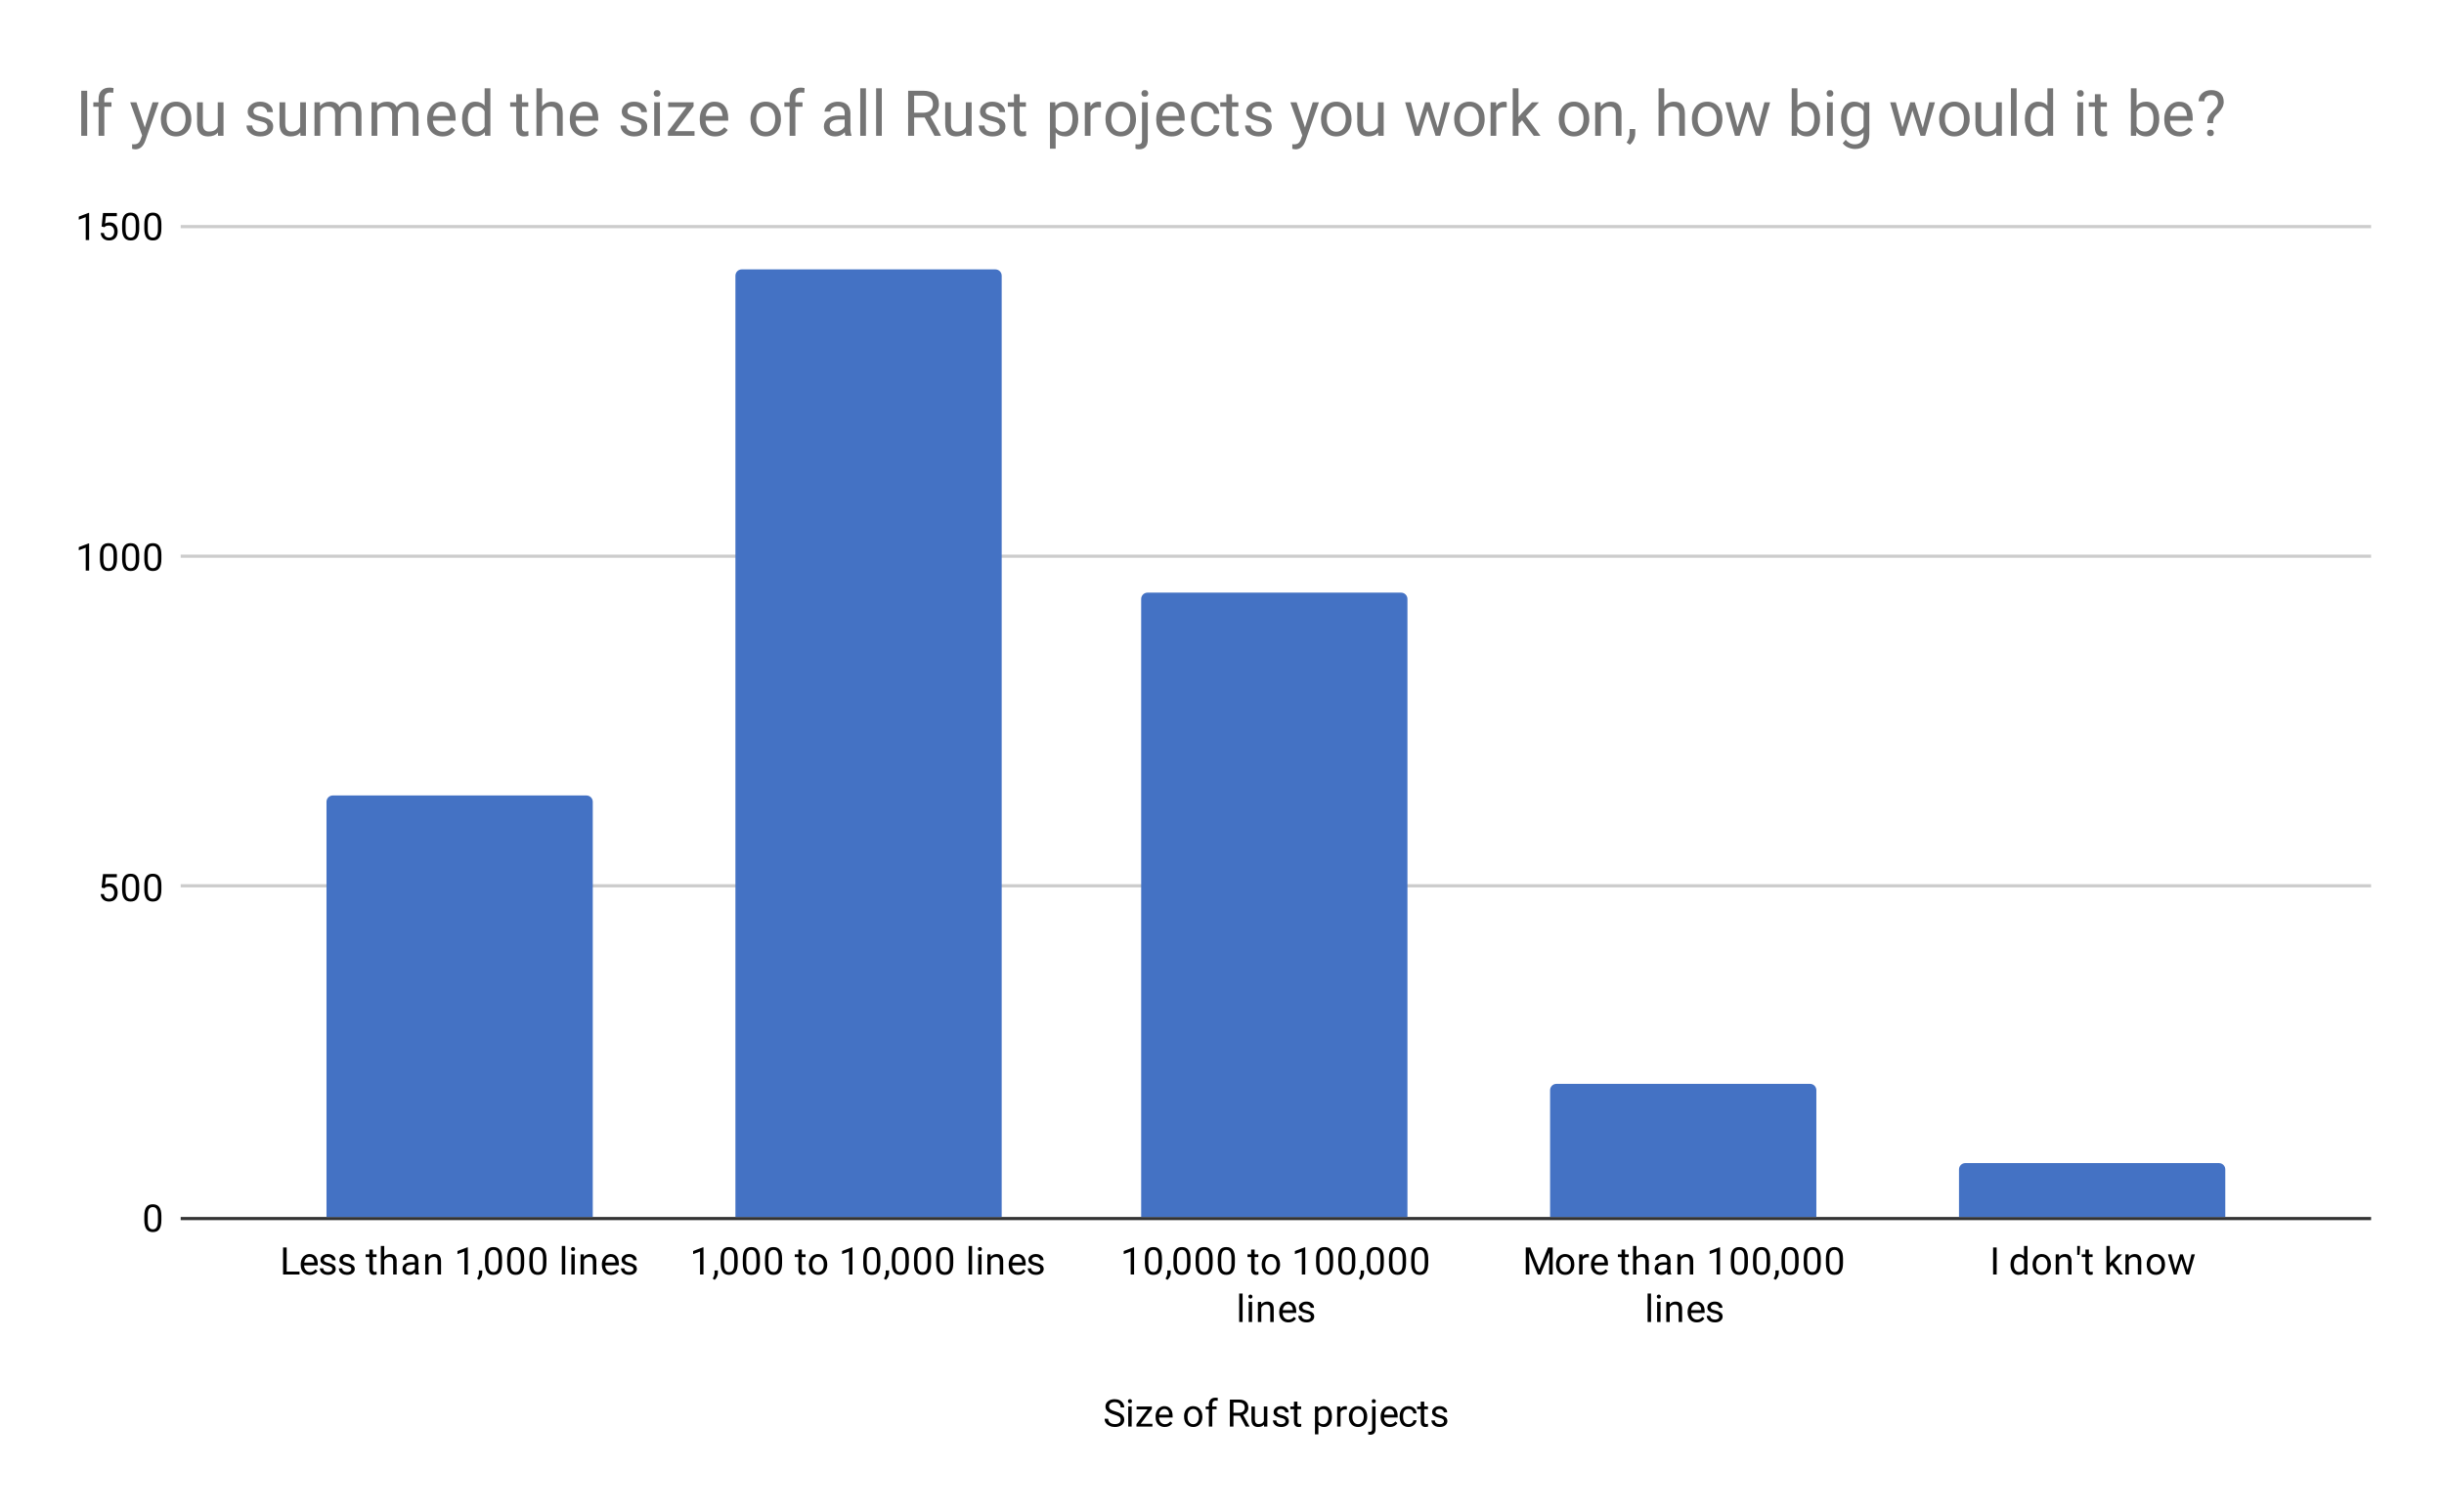 <svg version="1.1" viewBox="0.0 0.0 771.0 477.0" fill="none" stroke="none" stroke-linecap="square" stroke-miterlimit="10" width="771" height="477" xmlns:xlink="http://www.w3.org/1999/xlink" xmlns="http://www.w3.org/2000/svg"><path fill="#ffffff" d="M0 0L771.0 0L771.0 477.0L0 477.0L0 0Z" fill-rule="nonzero"/><path stroke="#333333" stroke-width="1.0" stroke-linecap="butt" d="M57.5 384.5L747.5 384.5" fill-rule="nonzero"/><path stroke="#cccccc" stroke-width="1.0" stroke-linecap="butt" d="M57.5 279.5L747.5 279.5" fill-rule="nonzero"/><path stroke="#cccccc" stroke-width="1.0" stroke-linecap="butt" d="M57.5 175.5L747.5 175.5" fill-rule="nonzero"/><path stroke="#cccccc" stroke-width="1.0" stroke-linecap="butt" d="M57.5 71.5L747.5 71.5" fill-rule="nonzero"/><clipPath id="id_0"><path d="M57.85 71.25L747.15 71.25L747.15 384.15L57.85 384.15L57.85 71.25Z" clip-rule="nonzero"/></clipPath><path stroke="#000000" stroke-width="0.0" stroke-linecap="butt" stroke-opacity="0.0" clip-path="url(#id_0)" d="M187.0 384.0L103.0 384.0L103.0 253.0C103.0 251.895 103.895 251.0 105.0 251.0L185.0 251.0C186.105 251.0 187.0 251.895 187.0 253.0Z" fill-rule="nonzero"/><path fill="#4472c4" clip-path="url(#id_0)" d="M187.0 384.0L103.0 384.0L103.0 253.0C103.0 251.895 103.895 251.0 105.0 251.0L185.0 251.0C186.105 251.0 187.0 251.895 187.0 253.0Z" fill-rule="nonzero"/><path stroke="#000000" stroke-width="0.0" stroke-linecap="butt" stroke-opacity="0.0" clip-path="url(#id_0)" d="M316.0 384.0L232.0 384.0L232.0 87.0C232.0 85.895 232.895 85.0 234.0 85.0L314.0 85.0C315.105 85.0 316.0 85.895 316.0 87.0Z" fill-rule="nonzero"/><path fill="#4472c4" clip-path="url(#id_0)" d="M316.0 384.0L232.0 384.0L232.0 87.0C232.0 85.895 232.895 85.0 234.0 85.0L314.0 85.0C315.105 85.0 316.0 85.895 316.0 87.0Z" fill-rule="nonzero"/><path stroke="#000000" stroke-width="0.0" stroke-linecap="butt" stroke-opacity="0.0" clip-path="url(#id_0)" d="M444.0 384.0L360.0 384.0L360.0 189.0C360.0 187.895 360.895 187.0 362.0 187.0L442.0 187.0C443.105 187.0 444.0 187.895 444.0 189.0Z" fill-rule="nonzero"/><path fill="#4472c4" clip-path="url(#id_0)" d="M444.0 384.0L360.0 384.0L360.0 189.0C360.0 187.895 360.895 187.0 362.0 187.0L442.0 187.0C443.105 187.0 444.0 187.895 444.0 189.0Z" fill-rule="nonzero"/><path stroke="#000000" stroke-width="0.0" stroke-linecap="butt" stroke-opacity="0.0" clip-path="url(#id_0)" d="M573.0 384.0L489.0 384.0L489.0 344.0C489.0 342.895 489.895 342.0 491.0 342.0L571.0 342.0C572.105 342.0 573.0 342.895 573.0 344.0Z" fill-rule="nonzero"/><path fill="#4472c4" clip-path="url(#id_0)" d="M573.0 384.0L489.0 384.0L489.0 344.0C489.0 342.895 489.895 342.0 491.0 342.0L571.0 342.0C572.105 342.0 573.0 342.895 573.0 344.0Z" fill-rule="nonzero"/><path stroke="#000000" stroke-width="0.0" stroke-linecap="butt" stroke-opacity="0.0" clip-path="url(#id_0)" d="M702.0 384.0L618.0 384.0L618.0 369.0C618.0 367.895 618.895 367.0 620.0 367.0L700.0 367.0C701.105 367.0 702.0 367.895 702.0 369.0Z" fill-rule="nonzero"/><path fill="#4472c4" clip-path="url(#id_0)" d="M702.0 384.0L618.0 384.0L618.0 369.0C618.0 367.895 618.895 367.0 620.0 367.0L700.0 367.0C701.105 367.0 702.0 367.895 702.0 369.0Z" fill-rule="nonzero"/><path fill="#000000" d="M351.5 446.353Q350.062 445.931 349.391 445.322Q348.734 444.712 348.734 443.822Q348.734 442.822 349.531 442.166Q350.344 441.494 351.641 441.494Q352.516 441.494 353.203 441.837Q353.891 442.181 354.266 442.775Q354.656 443.369 354.656 444.087L353.516 444.087Q353.516 443.306 353.016 442.869Q352.531 442.431 351.641 442.431Q350.812 442.431 350.344 442.806Q349.875 443.166 349.875 443.806Q349.875 444.337 350.312 444.697Q350.766 445.056 351.828 445.353Q352.891 445.65 353.484 446.009Q354.094 446.369 354.375 446.853Q354.672 447.337 354.672 447.978Q354.672 449.025 353.859 449.65Q353.047 450.275 351.703 450.275Q350.812 450.275 350.047 449.931Q349.297 449.587 348.875 449.009Q348.469 448.416 348.469 447.681L349.594 447.681Q349.594 448.447 350.172 448.9Q350.75 449.353 351.703 449.353Q352.594 449.353 353.062 448.994Q353.531 448.619 353.531 447.994Q353.531 447.369 353.094 447.025Q352.656 446.681 351.5 446.353ZM357.0 450.15L355.922 450.15L355.922 443.806L357.0 443.806L357.0 450.15ZM355.828 442.134Q355.828 441.869 355.984 441.681Q356.156 441.494 356.469 441.494Q356.781 441.494 356.938 441.681Q357.109 441.869 357.109 442.134Q357.109 442.384 356.938 442.572Q356.781 442.744 356.469 442.744Q356.156 442.744 355.984 442.572Q355.828 442.384 355.828 442.134ZM359.844 449.259L363.547 449.259L363.547 450.15L358.516 450.15L358.516 449.353L362.016 444.712L358.562 444.712L358.562 443.806L363.375 443.806L363.375 444.572L359.844 449.259ZM367.453 450.275Q366.156 450.275 365.344 449.431Q364.547 448.572 364.547 447.15L364.547 446.962Q364.547 446.009 364.906 445.275Q365.266 444.525 365.906 444.119Q366.562 443.697 367.312 443.697Q368.547 443.697 369.234 444.509Q369.922 445.322 369.922 446.837L369.922 447.291L365.625 447.291Q365.656 448.228 366.172 448.806Q366.703 449.384 367.516 449.384Q368.078 449.384 368.469 449.15Q368.875 448.916 369.188 448.525L369.844 449.041Q369.047 450.275 367.453 450.275ZM367.312 444.587Q366.656 444.587 366.203 445.072Q365.766 445.541 365.672 446.4L368.844 446.4L368.844 446.322Q368.797 445.494 368.391 445.041Q368.0 444.587 367.312 444.587ZM373.531 446.916Q373.531 445.994 373.891 445.244Q374.266 444.494 374.922 444.103Q375.578 443.697 376.406 443.697Q377.703 443.697 378.5 444.587Q379.312 445.478 379.312 446.978L379.312 447.056Q379.312 447.978 378.953 448.712Q378.594 449.447 377.938 449.869Q377.281 450.275 376.422 450.275Q375.141 450.275 374.328 449.384Q373.531 448.478 373.531 446.994L373.531 446.916ZM374.625 447.056Q374.625 448.103 375.109 448.744Q375.609 449.384 376.422 449.384Q377.25 449.384 377.734 448.744Q378.219 448.087 378.219 446.916Q378.219 445.884 377.719 445.244Q377.234 444.587 376.406 444.587Q375.609 444.587 375.109 445.228Q374.625 445.853 374.625 447.056ZM381.359 450.15L381.359 444.65L380.359 444.65L380.359 443.806L381.359 443.806L381.359 443.166Q381.359 442.134 381.891 441.587Q382.438 441.025 383.438 441.025Q383.812 441.025 384.188 441.119L384.125 442.009Q383.844 441.947 383.547 441.947Q383.016 441.947 382.719 442.259Q382.438 442.572 382.438 443.134L382.438 443.806L383.797 443.806L383.797 444.65L382.438 444.65L382.438 450.15L381.359 450.15ZM391.125 446.697L389.109 446.697L389.109 450.15L387.984 450.15L387.984 441.619L390.812 441.619Q392.25 441.619 393.016 442.275Q393.797 442.931 393.797 444.181Q393.797 444.978 393.359 445.572Q392.938 446.166 392.172 446.462L394.172 450.072L394.172 450.15L392.969 450.15L391.125 446.697ZM389.109 445.775L390.844 445.775Q391.688 445.775 392.172 445.353Q392.672 444.916 392.672 444.181Q392.672 443.4 392.203 442.978Q391.734 442.556 390.844 442.541L389.109 442.541L389.109 445.775ZM398.734 449.525Q398.109 450.275 396.875 450.275Q395.859 450.275 395.328 449.681Q394.797 449.087 394.797 447.931L394.797 443.806L395.875 443.806L395.875 447.9Q395.875 449.353 397.047 449.353Q398.297 449.353 398.703 448.416L398.703 443.806L399.797 443.806L399.797 450.15L398.766 450.15L398.734 449.525ZM405.516 448.462Q405.516 448.025 405.172 447.791Q404.844 447.541 404.016 447.369Q403.203 447.197 402.719 446.947Q402.234 446.697 402.0 446.369Q401.781 446.025 401.781 445.556Q401.781 444.775 402.438 444.244Q403.094 443.697 404.125 443.697Q405.203 443.697 405.859 444.259Q406.531 444.806 406.531 445.666L405.453 445.666Q405.453 445.228 405.062 444.916Q404.688 444.587 404.125 444.587Q403.531 444.587 403.188 444.853Q402.859 445.103 402.859 445.509Q402.859 445.9 403.172 446.103Q403.484 446.306 404.297 446.494Q405.109 446.666 405.609 446.916Q406.109 447.166 406.344 447.525Q406.594 447.884 406.594 448.384Q406.594 449.244 405.906 449.759Q405.234 450.275 404.156 450.275Q403.391 450.275 402.797 450.009Q402.219 449.728 401.891 449.244Q401.562 448.759 401.562 448.197L402.641 448.197Q402.672 448.744 403.078 449.072Q403.484 449.384 404.156 449.384Q404.766 449.384 405.141 449.134Q405.516 448.884 405.516 448.462ZM409.297 442.275L409.297 443.806L410.469 443.806L410.469 444.65L409.297 444.65L409.297 448.572Q409.297 448.962 409.453 449.15Q409.609 449.337 409.984 449.337Q410.172 449.337 410.5 449.275L410.5 450.15Q410.078 450.275 409.672 450.275Q408.953 450.275 408.578 449.837Q408.203 449.384 408.203 448.572L408.203 444.65L407.047 444.65L407.047 443.806L408.203 443.806L408.203 442.275L409.297 442.275ZM420.172 447.056Q420.172 448.494 419.516 449.384Q418.859 450.275 417.719 450.275Q416.562 450.275 415.906 449.541L415.906 452.587L414.828 452.587L414.828 443.806L415.812 443.806L415.859 444.509Q416.531 443.697 417.703 443.697Q418.844 443.697 419.5 444.556Q420.172 445.416 420.172 446.947L420.172 447.056ZM419.094 446.931Q419.094 445.853 418.625 445.244Q418.172 444.619 417.375 444.619Q416.391 444.619 415.906 445.478L415.906 448.509Q416.391 449.384 417.391 449.384Q418.172 449.384 418.625 448.775Q419.094 448.15 419.094 446.931ZM424.891 444.775Q424.641 444.744 424.359 444.744Q423.281 444.744 422.906 445.65L422.906 450.15L421.828 450.15L421.828 443.806L422.875 443.806L422.891 444.541Q423.422 443.697 424.406 443.697Q424.719 443.697 424.891 443.775L424.891 444.775ZM425.531 446.916Q425.531 445.994 425.891 445.244Q426.266 444.494 426.922 444.103Q427.578 443.697 428.406 443.697Q429.703 443.697 430.5 444.587Q431.312 445.478 431.312 446.978L431.312 447.056Q431.312 447.978 430.953 448.712Q430.594 449.447 429.938 449.869Q429.281 450.275 428.422 450.275Q427.141 450.275 426.328 449.384Q425.531 448.478 425.531 446.994L425.531 446.916ZM426.625 447.056Q426.625 448.103 427.109 448.744Q427.609 449.384 428.422 449.384Q429.25 449.384 429.734 448.744Q430.219 448.087 430.219 446.916Q430.219 445.884 429.719 445.244Q429.234 444.587 428.406 444.587Q427.609 444.587 427.109 445.228Q426.625 445.853 426.625 447.056ZM433.938 443.806L433.938 450.884Q433.938 452.712 432.281 452.712Q431.922 452.712 431.625 452.603L431.625 451.744Q431.812 451.791 432.109 451.791Q432.469 451.791 432.656 451.587Q432.859 451.4 432.859 450.9L432.859 443.806L433.938 443.806ZM432.75 442.134Q432.75 441.869 432.906 441.681Q433.062 441.494 433.375 441.494Q433.688 441.494 433.844 441.681Q434.016 441.869 434.016 442.134Q434.016 442.384 433.844 442.572Q433.688 442.744 433.375 442.744Q433.062 442.744 432.906 442.572Q432.75 442.384 432.75 442.134ZM438.453 450.275Q437.156 450.275 436.344 449.431Q435.547 448.572 435.547 447.15L435.547 446.962Q435.547 446.009 435.906 445.275Q436.266 444.525 436.906 444.119Q437.562 443.697 438.312 443.697Q439.547 443.697 440.234 444.509Q440.922 445.322 440.922 446.837L440.922 447.291L436.625 447.291Q436.656 448.228 437.172 448.806Q437.703 449.384 438.516 449.384Q439.078 449.384 439.469 449.15Q439.875 448.916 440.188 448.525L440.844 449.041Q440.047 450.275 438.453 450.275ZM438.312 444.587Q437.656 444.587 437.203 445.072Q436.766 445.541 436.672 446.4L439.844 446.4L439.844 446.322Q439.797 445.494 439.391 445.041Q439.0 444.587 438.312 444.587ZM444.359 449.384Q444.938 449.384 445.375 449.041Q445.812 448.681 445.859 448.15L446.891 448.15Q446.859 448.697 446.5 449.197Q446.156 449.681 445.578 449.978Q445.016 450.275 444.359 450.275Q443.062 450.275 442.297 449.416Q441.547 448.541 441.547 447.041L441.547 446.853Q441.547 445.931 441.875 445.212Q442.219 444.494 442.844 444.103Q443.484 443.697 444.359 443.697Q445.422 443.697 446.125 444.337Q446.844 444.962 446.891 445.994L445.859 445.994Q445.812 445.369 445.391 444.978Q444.969 444.587 444.359 444.587Q443.531 444.587 443.078 445.181Q442.625 445.775 442.625 446.9L442.625 447.103Q442.625 448.197 443.078 448.791Q443.531 449.384 444.359 449.384ZM449.297 442.275L449.297 443.806L450.469 443.806L450.469 444.65L449.297 444.65L449.297 448.572Q449.297 448.962 449.453 449.15Q449.609 449.337 449.984 449.337Q450.172 449.337 450.5 449.275L450.5 450.15Q450.078 450.275 449.672 450.275Q448.953 450.275 448.578 449.837Q448.203 449.384 448.203 448.572L448.203 444.65L447.047 444.65L447.047 443.806L448.203 443.806L448.203 442.275L449.297 442.275ZM455.516 448.462Q455.516 448.025 455.172 447.791Q454.844 447.541 454.016 447.369Q453.203 447.197 452.719 446.947Q452.234 446.697 452.0 446.369Q451.781 446.025 451.781 445.556Q451.781 444.775 452.438 444.244Q453.094 443.697 454.125 443.697Q455.203 443.697 455.859 444.259Q456.531 444.806 456.531 445.666L455.453 445.666Q455.453 445.228 455.062 444.916Q454.688 444.587 454.125 444.587Q453.531 444.587 453.188 444.853Q452.859 445.103 452.859 445.509Q452.859 445.9 453.172 446.103Q453.484 446.306 454.297 446.494Q455.109 446.666 455.609 446.916Q456.109 447.166 456.344 447.525Q456.594 447.884 456.594 448.384Q456.594 449.244 455.906 449.759Q455.234 450.275 454.156 450.275Q453.391 450.275 452.797 450.009Q452.219 449.728 451.891 449.244Q451.562 448.759 451.562 448.197L452.641 448.197Q452.672 448.744 453.078 449.072Q453.484 449.384 454.156 449.384Q454.766 449.384 455.141 449.134Q455.516 448.884 455.516 448.462Z" fill-rule="nonzero"/><path fill="#000000" d="M50.913 385.009Q50.913 386.916 50.256 387.853Q49.616 388.775 48.225 388.775Q46.866 388.775 46.209 387.869Q45.553 386.962 45.522 385.15L45.522 383.712Q45.522 381.822 46.163 380.916Q46.819 379.994 48.209 379.994Q49.584 379.994 50.241 380.884Q50.897 381.759 50.913 383.603L50.913 385.009ZM49.819 383.525Q49.819 382.15 49.428 381.525Q49.053 380.884 48.209 380.884Q47.381 380.884 46.991 381.525Q46.616 382.15 46.616 383.447L46.616 385.181Q46.616 386.556 47.006 387.228Q47.413 387.884 48.225 387.884Q49.022 387.884 49.413 387.259Q49.803 386.634 49.819 385.306L49.819 383.525Z" fill-rule="nonzero"/><path fill="#000000" d="M32.053 280.069L32.491 275.819L36.866 275.819L36.866 276.819L33.413 276.819L33.147 279.147Q33.788 278.772 34.584 278.772Q35.741 278.772 36.428 279.553Q37.116 280.319 37.116 281.631Q37.116 282.944 36.397 283.709Q35.694 284.475 34.413 284.475Q33.288 284.475 32.569 283.85Q31.85 283.209 31.756 282.1L32.772 282.1Q32.881 282.834 33.303 283.209Q33.725 283.584 34.413 283.584Q35.163 283.584 35.6 283.069Q36.038 282.553 36.038 281.647Q36.038 280.788 35.569 280.272Q35.1 279.756 34.319 279.756Q33.616 279.756 33.209 280.053L32.928 280.288L32.053 280.069ZM43.913 280.709Q43.913 282.616 43.256 283.553Q42.616 284.475 41.225 284.475Q39.866 284.475 39.209 283.569Q38.553 282.663 38.522 280.85L38.522 279.413Q38.522 277.522 39.163 276.616Q39.819 275.694 41.209 275.694Q42.584 275.694 43.241 276.584Q43.897 277.459 43.913 279.303L43.913 280.709ZM42.819 279.225Q42.819 277.85 42.428 277.225Q42.053 276.584 41.209 276.584Q40.381 276.584 39.991 277.225Q39.616 277.85 39.616 279.147L39.616 280.881Q39.616 282.256 40.006 282.928Q40.413 283.584 41.225 283.584Q42.022 283.584 42.413 282.959Q42.803 282.334 42.819 281.006L42.819 279.225ZM50.913 280.709Q50.913 282.616 50.256 283.553Q49.616 284.475 48.225 284.475Q46.866 284.475 46.209 283.569Q45.553 282.663 45.522 280.85L45.522 279.413Q45.522 277.522 46.163 276.616Q46.819 275.694 48.209 275.694Q49.584 275.694 50.241 276.584Q50.897 277.459 50.913 279.303L50.913 280.709ZM49.819 279.225Q49.819 277.85 49.428 277.225Q49.053 276.584 48.209 276.584Q47.381 276.584 46.991 277.225Q46.616 277.85 46.616 279.147L46.616 280.881Q46.616 282.256 47.006 282.928Q47.413 283.584 48.225 283.584Q49.022 283.584 49.413 282.959Q49.803 282.334 49.819 281.006L49.819 279.225Z" fill-rule="nonzero"/><path fill="#000000" d="M28.116 180.05L27.038 180.05L27.038 172.831L24.85 173.628L24.85 172.644L27.959 171.472L28.116 171.472L28.116 180.05ZM36.913 176.409Q36.913 178.316 36.256 179.253Q35.616 180.175 34.225 180.175Q32.866 180.175 32.209 179.269Q31.553 178.363 31.522 176.55L31.522 175.113Q31.522 173.222 32.163 172.316Q32.819 171.394 34.209 171.394Q35.584 171.394 36.241 172.284Q36.897 173.159 36.913 175.003L36.913 176.409ZM35.819 174.925Q35.819 173.55 35.428 172.925Q35.053 172.284 34.209 172.284Q33.381 172.284 32.991 172.925Q32.616 173.55 32.616 174.847L32.616 176.581Q32.616 177.956 33.006 178.628Q33.413 179.284 34.225 179.284Q35.022 179.284 35.413 178.659Q35.803 178.034 35.819 176.706L35.819 174.925ZM43.913 176.409Q43.913 178.316 43.256 179.253Q42.616 180.175 41.225 180.175Q39.866 180.175 39.209 179.269Q38.553 178.363 38.522 176.55L38.522 175.113Q38.522 173.222 39.163 172.316Q39.819 171.394 41.209 171.394Q42.584 171.394 43.241 172.284Q43.897 173.159 43.913 175.003L43.913 176.409ZM42.819 174.925Q42.819 173.55 42.428 172.925Q42.053 172.284 41.209 172.284Q40.381 172.284 39.991 172.925Q39.616 173.55 39.616 174.847L39.616 176.581Q39.616 177.956 40.006 178.628Q40.413 179.284 41.225 179.284Q42.022 179.284 42.413 178.659Q42.803 178.034 42.819 176.706L42.819 174.925ZM50.913 176.409Q50.913 178.316 50.256 179.253Q49.616 180.175 48.225 180.175Q46.866 180.175 46.209 179.269Q45.553 178.363 45.522 176.55L45.522 175.113Q45.522 173.222 46.163 172.316Q46.819 171.394 48.209 171.394Q49.584 171.394 50.241 172.284Q50.897 173.159 50.913 175.003L50.913 176.409ZM49.819 174.925Q49.819 173.55 49.428 172.925Q49.053 172.284 48.209 172.284Q47.381 172.284 46.991 172.925Q46.616 173.55 46.616 174.847L46.616 176.581Q46.616 177.956 47.006 178.628Q47.413 179.284 48.225 179.284Q49.022 179.284 49.413 178.659Q49.803 178.034 49.819 176.706L49.819 174.925Z" fill-rule="nonzero"/><path fill="#000000" d="M28.116 75.75L27.038 75.75L27.038 68.531L24.85 69.328L24.85 68.344L27.959 67.172L28.116 67.172L28.116 75.75ZM32.053 71.469L32.491 67.219L36.866 67.219L36.866 68.219L33.413 68.219L33.147 70.547Q33.788 70.172 34.584 70.172Q35.741 70.172 36.428 70.953Q37.116 71.719 37.116 73.031Q37.116 74.344 36.397 75.109Q35.694 75.875 34.413 75.875Q33.288 75.875 32.569 75.25Q31.85 74.609 31.756 73.5L32.772 73.5Q32.881 74.234 33.303 74.609Q33.725 74.984 34.413 74.984Q35.163 74.984 35.6 74.469Q36.038 73.953 36.038 73.047Q36.038 72.188 35.569 71.672Q35.1 71.156 34.319 71.156Q33.616 71.156 33.209 71.453L32.928 71.688L32.053 71.469ZM43.913 72.109Q43.913 74.016 43.256 74.953Q42.616 75.875 41.225 75.875Q39.866 75.875 39.209 74.969Q38.553 74.062 38.522 72.25L38.522 70.812Q38.522 68.922 39.163 68.016Q39.819 67.094 41.209 67.094Q42.584 67.094 43.241 67.984Q43.897 68.859 43.913 70.703L43.913 72.109ZM42.819 70.625Q42.819 69.25 42.428 68.625Q42.053 67.984 41.209 67.984Q40.381 67.984 39.991 68.625Q39.616 69.25 39.616 70.547L39.616 72.281Q39.616 73.656 40.006 74.328Q40.413 74.984 41.225 74.984Q42.022 74.984 42.413 74.359Q42.803 73.734 42.819 72.406L42.819 70.625ZM50.913 72.109Q50.913 74.016 50.256 74.953Q49.616 75.875 48.225 75.875Q46.866 75.875 46.209 74.969Q45.553 74.062 45.522 72.25L45.522 70.812Q45.522 68.922 46.163 68.016Q46.819 67.094 48.209 67.094Q49.584 67.094 50.241 67.984Q50.897 68.859 50.913 70.703L50.913 72.109ZM49.819 70.625Q49.819 69.25 49.428 68.625Q49.053 67.984 48.209 67.984Q47.381 67.984 46.991 68.625Q46.616 69.25 46.616 70.547L46.616 72.281Q46.616 73.656 47.006 74.328Q47.413 74.984 48.225 74.984Q49.022 74.984 49.413 74.359Q49.803 73.734 49.819 72.406L49.819 70.625Z" fill-rule="nonzero"/><path fill="#000000" d="M90.443 401.228L94.49 401.228L94.49 402.15L89.302 402.15L89.302 393.619L90.443 393.619L90.443 401.228ZM97.771 402.275Q96.474 402.275 95.662 401.431Q94.865 400.572 94.865 399.15L94.865 398.962Q94.865 398.009 95.224 397.275Q95.583 396.525 96.224 396.119Q96.88 395.697 97.63 395.697Q98.865 395.697 99.552 396.509Q100.24 397.322 100.24 398.837L100.24 399.291L95.943 399.291Q95.974 400.228 96.49 400.806Q97.021 401.384 97.833 401.384Q98.396 401.384 98.787 401.15Q99.193 400.916 99.505 400.525L100.162 401.041Q99.365 402.275 97.771 402.275ZM97.63 396.587Q96.974 396.587 96.521 397.072Q96.083 397.541 95.99 398.4L99.162 398.4L99.162 398.322Q99.115 397.494 98.708 397.041Q98.318 396.587 97.63 396.587ZM104.833 400.462Q104.833 400.025 104.49 399.791Q104.162 399.541 103.333 399.369Q102.521 399.197 102.037 398.947Q101.552 398.697 101.318 398.369Q101.099 398.025 101.099 397.556Q101.099 396.775 101.755 396.244Q102.412 395.697 103.443 395.697Q104.521 395.697 105.177 396.259Q105.849 396.806 105.849 397.666L104.771 397.666Q104.771 397.228 104.38 396.916Q104.005 396.587 103.443 396.587Q102.849 396.587 102.505 396.853Q102.177 397.103 102.177 397.509Q102.177 397.9 102.49 398.103Q102.802 398.306 103.615 398.494Q104.427 398.666 104.927 398.916Q105.427 399.166 105.662 399.525Q105.912 399.884 105.912 400.384Q105.912 401.244 105.224 401.759Q104.552 402.275 103.474 402.275Q102.708 402.275 102.115 402.009Q101.537 401.728 101.208 401.244Q100.88 400.759 100.88 400.197L101.958 400.197Q101.99 400.744 102.396 401.072Q102.802 401.384 103.474 401.384Q104.083 401.384 104.458 401.134Q104.833 400.884 104.833 400.462ZM110.833 400.462Q110.833 400.025 110.49 399.791Q110.162 399.541 109.333 399.369Q108.521 399.197 108.037 398.947Q107.552 398.697 107.318 398.369Q107.099 398.025 107.099 397.556Q107.099 396.775 107.755 396.244Q108.412 395.697 109.443 395.697Q110.521 395.697 111.177 396.259Q111.849 396.806 111.849 397.666L110.771 397.666Q110.771 397.228 110.38 396.916Q110.005 396.587 109.443 396.587Q108.849 396.587 108.505 396.853Q108.177 397.103 108.177 397.509Q108.177 397.9 108.49 398.103Q108.802 398.306 109.615 398.494Q110.427 398.666 110.927 398.916Q111.427 399.166 111.662 399.525Q111.912 399.884 111.912 400.384Q111.912 401.244 111.224 401.759Q110.552 402.275 109.474 402.275Q108.708 402.275 108.115 402.009Q107.537 401.728 107.208 401.244Q106.88 400.759 106.88 400.197L107.958 400.197Q107.99 400.744 108.396 401.072Q108.802 401.384 109.474 401.384Q110.083 401.384 110.458 401.134Q110.833 400.884 110.833 400.462ZM117.615 394.275L117.615 395.806L118.787 395.806L118.787 396.65L117.615 396.65L117.615 400.572Q117.615 400.962 117.771 401.15Q117.927 401.337 118.302 401.337Q118.49 401.337 118.818 401.275L118.818 402.15Q118.396 402.275 117.99 402.275Q117.271 402.275 116.896 401.837Q116.521 401.384 116.521 400.572L116.521 396.65L115.365 396.65L115.365 395.806L116.521 395.806L116.521 394.275L117.615 394.275ZM121.224 396.572Q121.943 395.697 123.099 395.697Q125.115 395.697 125.13 397.962L125.13 402.15L124.037 402.15L124.037 397.947Q124.037 397.275 123.724 396.947Q123.427 396.619 122.771 396.619Q122.24 396.619 121.833 396.9Q121.443 397.181 121.224 397.634L121.224 402.15L120.146 402.15L120.146 393.15L121.224 393.15L121.224 396.572ZM131.052 402.15Q130.958 401.962 130.896 401.478Q130.146 402.275 129.099 402.275Q128.161 402.275 127.552 401.744Q126.958 401.212 126.958 400.384Q126.958 399.4 127.708 398.853Q128.458 398.306 129.833 398.306L130.88 398.306L130.88 397.806Q130.88 397.244 130.536 396.916Q130.208 396.572 129.536 396.572Q128.958 396.572 128.568 396.869Q128.177 397.15 128.177 397.572L127.083 397.572Q127.083 397.087 127.412 396.65Q127.755 396.212 128.333 395.962Q128.911 395.697 129.599 395.697Q130.708 395.697 131.318 396.244Q131.943 396.791 131.974 397.744L131.974 400.666Q131.974 401.541 132.193 402.056L132.193 402.15L131.052 402.15ZM129.255 401.322Q129.771 401.322 130.224 401.056Q130.677 400.791 130.88 400.369L130.88 399.072L130.036 399.072Q128.036 399.072 128.036 400.244Q128.036 400.744 128.38 401.041Q128.724 401.322 129.255 401.322ZM135.161 395.806L135.193 396.603Q135.927 395.697 137.099 395.697Q139.115 395.697 139.13 397.962L139.13 402.15L138.036 402.15L138.036 397.947Q138.036 397.275 137.724 396.947Q137.427 396.619 136.771 396.619Q136.24 396.619 135.833 396.9Q135.443 397.181 135.224 397.634L135.224 402.15L134.146 402.15L134.146 395.806L135.161 395.806ZM147.583 402.15L146.505 402.15L146.505 394.931L144.318 395.728L144.318 394.744L147.427 393.572L147.583 393.572L147.583 402.15ZM151.099 403.853L150.49 403.431Q151.036 402.666 151.068 401.837L151.068 400.869L152.13 400.869L152.13 401.712Q152.13 402.306 151.833 402.9Q151.536 403.494 151.099 403.853ZM158.38 398.509Q158.38 400.416 157.724 401.353Q157.083 402.275 155.693 402.275Q154.333 402.275 153.677 401.369Q153.021 400.462 152.99 398.65L152.99 397.212Q152.99 395.322 153.63 394.416Q154.286 393.494 155.677 393.494Q157.052 393.494 157.708 394.384Q158.365 395.259 158.38 397.103L158.38 398.509ZM157.286 397.025Q157.286 395.65 156.896 395.025Q156.521 394.384 155.677 394.384Q154.849 394.384 154.458 395.025Q154.083 395.65 154.083 396.947L154.083 398.681Q154.083 400.056 154.474 400.728Q154.88 401.384 155.693 401.384Q156.49 401.384 156.88 400.759Q157.271 400.134 157.286 398.806L157.286 397.025ZM165.38 398.509Q165.38 400.416 164.724 401.353Q164.083 402.275 162.693 402.275Q161.333 402.275 160.677 401.369Q160.021 400.462 159.99 398.65L159.99 397.212Q159.99 395.322 160.63 394.416Q161.286 393.494 162.677 393.494Q164.052 393.494 164.708 394.384Q165.365 395.259 165.38 397.103L165.38 398.509ZM164.286 397.025Q164.286 395.65 163.896 395.025Q163.521 394.384 162.677 394.384Q161.849 394.384 161.458 395.025Q161.083 395.65 161.083 396.947L161.083 398.681Q161.083 400.056 161.474 400.728Q161.88 401.384 162.693 401.384Q163.49 401.384 163.88 400.759Q164.271 400.134 164.286 398.806L164.286 397.025ZM172.38 398.509Q172.38 400.416 171.724 401.353Q171.083 402.275 169.693 402.275Q168.333 402.275 167.677 401.369Q167.021 400.462 166.99 398.65L166.99 397.212Q166.99 395.322 167.63 394.416Q168.286 393.494 169.677 393.494Q171.052 393.494 171.708 394.384Q172.365 395.259 172.38 397.103L172.38 398.509ZM171.286 397.025Q171.286 395.65 170.896 395.025Q170.521 394.384 169.677 394.384Q168.849 394.384 168.458 395.025Q168.083 395.65 168.083 396.947L168.083 398.681Q168.083 400.056 168.474 400.728Q168.88 401.384 169.693 401.384Q170.49 401.384 170.88 400.759Q171.271 400.134 171.286 398.806L171.286 397.025ZM178.318 402.15L177.24 402.15L177.24 393.15L178.318 393.15L178.318 402.15ZM181.318 402.15L180.24 402.15L180.24 395.806L181.318 395.806L181.318 402.15ZM180.146 394.134Q180.146 393.869 180.302 393.681Q180.474 393.494 180.786 393.494Q181.099 393.494 181.255 393.681Q181.427 393.869 181.427 394.134Q181.427 394.384 181.255 394.572Q181.099 394.744 180.786 394.744Q180.474 394.744 180.302 394.572Q180.146 394.384 180.146 394.134ZM184.161 395.806L184.193 396.603Q184.927 395.697 186.099 395.697Q188.115 395.697 188.13 397.962L188.13 402.15L187.036 402.15L187.036 397.947Q187.036 397.275 186.724 396.947Q186.427 396.619 185.771 396.619Q185.24 396.619 184.833 396.9Q184.443 397.181 184.224 397.634L184.224 402.15L183.146 402.15L183.146 395.806L184.161 395.806ZM192.771 402.275Q191.474 402.275 190.661 401.431Q189.865 400.572 189.865 399.15L189.865 398.962Q189.865 398.009 190.224 397.275Q190.583 396.525 191.224 396.119Q191.88 395.697 192.63 395.697Q193.865 395.697 194.552 396.509Q195.24 397.322 195.24 398.837L195.24 399.291L190.943 399.291Q190.974 400.228 191.49 400.806Q192.021 401.384 192.833 401.384Q193.396 401.384 193.786 401.15Q194.193 400.916 194.505 400.525L195.161 401.041Q194.365 402.275 192.771 402.275ZM192.63 396.587Q191.974 396.587 191.521 397.072Q191.083 397.541 190.99 398.4L194.161 398.4L194.161 398.322Q194.115 397.494 193.708 397.041Q193.318 396.587 192.63 396.587ZM199.833 400.462Q199.833 400.025 199.49 399.791Q199.161 399.541 198.333 399.369Q197.521 399.197 197.036 398.947Q196.552 398.697 196.318 398.369Q196.099 398.025 196.099 397.556Q196.099 396.775 196.755 396.244Q197.411 395.697 198.443 395.697Q199.521 395.697 200.177 396.259Q200.849 396.806 200.849 397.666L199.771 397.666Q199.771 397.228 199.38 396.916Q199.005 396.587 198.443 396.587Q197.849 396.587 197.505 396.853Q197.177 397.103 197.177 397.509Q197.177 397.9 197.49 398.103Q197.802 398.306 198.615 398.494Q199.427 398.666 199.927 398.916Q200.427 399.166 200.661 399.525Q200.911 399.884 200.911 400.384Q200.911 401.244 200.224 401.759Q199.552 402.275 198.474 402.275Q197.708 402.275 197.115 402.009Q196.536 401.728 196.208 401.244Q195.88 400.759 195.88 400.197L196.958 400.197Q196.99 400.744 197.396 401.072Q197.802 401.384 198.474 401.384Q199.083 401.384 199.458 401.134Q199.833 400.884 199.833 400.462Z" fill-rule="nonzero"/><path fill="#000000" d="M221.924 402.15L220.846 402.15L220.846 394.931L218.659 395.728L218.659 394.744L221.768 393.572L221.924 393.572L221.924 402.15ZM225.44 403.853L224.831 403.431Q225.378 402.666 225.409 401.837L225.409 400.869L226.471 400.869L226.471 401.712Q226.471 402.306 226.174 402.9Q225.878 403.494 225.44 403.853ZM232.721 398.509Q232.721 400.416 232.065 401.353Q231.424 402.275 230.034 402.275Q228.674 402.275 228.018 401.369Q227.362 400.462 227.331 398.65L227.331 397.212Q227.331 395.322 227.971 394.416Q228.628 393.494 230.018 393.494Q231.393 393.494 232.049 394.384Q232.706 395.259 232.721 397.103L232.721 398.509ZM231.628 397.025Q231.628 395.65 231.237 395.025Q230.862 394.384 230.018 394.384Q229.19 394.384 228.799 395.025Q228.424 395.65 228.424 396.947L228.424 398.681Q228.424 400.056 228.815 400.728Q229.221 401.384 230.034 401.384Q230.831 401.384 231.221 400.759Q231.612 400.134 231.628 398.806L231.628 397.025ZM239.721 398.509Q239.721 400.416 239.065 401.353Q238.424 402.275 237.034 402.275Q235.674 402.275 235.018 401.369Q234.362 400.462 234.331 398.65L234.331 397.212Q234.331 395.322 234.971 394.416Q235.628 393.494 237.018 393.494Q238.393 393.494 239.049 394.384Q239.706 395.259 239.721 397.103L239.721 398.509ZM238.628 397.025Q238.628 395.65 238.237 395.025Q237.862 394.384 237.018 394.384Q236.19 394.384 235.799 395.025Q235.424 395.65 235.424 396.947L235.424 398.681Q235.424 400.056 235.815 400.728Q236.221 401.384 237.034 401.384Q237.831 401.384 238.221 400.759Q238.612 400.134 238.628 398.806L238.628 397.025ZM246.721 398.509Q246.721 400.416 246.065 401.353Q245.424 402.275 244.034 402.275Q242.674 402.275 242.018 401.369Q241.362 400.462 241.331 398.65L241.331 397.212Q241.331 395.322 241.971 394.416Q242.628 393.494 244.018 393.494Q245.393 393.494 246.049 394.384Q246.706 395.259 246.721 397.103L246.721 398.509ZM245.628 397.025Q245.628 395.65 245.237 395.025Q244.862 394.384 244.018 394.384Q243.19 394.384 242.799 395.025Q242.424 395.65 242.424 396.947L242.424 398.681Q242.424 400.056 242.815 400.728Q243.221 401.384 244.034 401.384Q244.831 401.384 245.221 400.759Q245.612 400.134 245.628 398.806L245.628 397.025ZM252.956 394.275L252.956 395.806L254.128 395.806L254.128 396.65L252.956 396.65L252.956 400.572Q252.956 400.962 253.112 401.15Q253.268 401.337 253.643 401.337Q253.831 401.337 254.159 401.275L254.159 402.15Q253.737 402.275 253.331 402.275Q252.612 402.275 252.237 401.837Q251.862 401.384 251.862 400.572L251.862 396.65L250.706 396.65L250.706 395.806L251.862 395.806L251.862 394.275L252.956 394.275ZM255.19 398.916Q255.19 397.994 255.549 397.244Q255.924 396.494 256.581 396.103Q257.237 395.697 258.065 395.697Q259.362 395.697 260.159 396.587Q260.971 397.478 260.971 398.978L260.971 399.056Q260.971 399.978 260.612 400.712Q260.253 401.447 259.596 401.869Q258.94 402.275 258.081 402.275Q256.8 402.275 255.987 401.384Q255.19 400.478 255.19 398.994L255.19 398.916ZM256.284 399.056Q256.284 400.103 256.768 400.744Q257.268 401.384 258.081 401.384Q258.909 401.384 259.393 400.744Q259.878 400.087 259.878 398.916Q259.878 397.884 259.378 397.244Q258.893 396.587 258.065 396.587Q257.268 396.587 256.768 397.228Q256.284 397.853 256.284 399.056ZM268.925 402.15L267.846 402.15L267.846 394.931L265.659 395.728L265.659 394.744L268.768 393.572L268.925 393.572L268.925 402.15ZM277.721 398.509Q277.721 400.416 277.065 401.353Q276.425 402.275 275.034 402.275Q273.675 402.275 273.018 401.369Q272.362 400.462 272.331 398.65L272.331 397.212Q272.331 395.322 272.971 394.416Q273.628 393.494 275.018 393.494Q276.393 393.494 277.05 394.384Q277.706 395.259 277.721 397.103L277.721 398.509ZM276.628 397.025Q276.628 395.65 276.237 395.025Q275.862 394.384 275.018 394.384Q274.19 394.384 273.8 395.025Q273.425 395.65 273.425 396.947L273.425 398.681Q273.425 400.056 273.815 400.728Q274.221 401.384 275.034 401.384Q275.831 401.384 276.221 400.759Q276.612 400.134 276.628 398.806L276.628 397.025ZM279.44 403.853L278.831 403.431Q279.378 402.666 279.409 401.837L279.409 400.869L280.471 400.869L280.471 401.712Q280.471 402.306 280.175 402.9Q279.878 403.494 279.44 403.853ZM286.721 398.509Q286.721 400.416 286.065 401.353Q285.425 402.275 284.034 402.275Q282.675 402.275 282.018 401.369Q281.362 400.462 281.331 398.65L281.331 397.212Q281.331 395.322 281.971 394.416Q282.628 393.494 284.018 393.494Q285.393 393.494 286.05 394.384Q286.706 395.259 286.721 397.103L286.721 398.509ZM285.628 397.025Q285.628 395.65 285.237 395.025Q284.862 394.384 284.018 394.384Q283.19 394.384 282.8 395.025Q282.425 395.65 282.425 396.947L282.425 398.681Q282.425 400.056 282.815 400.728Q283.221 401.384 284.034 401.384Q284.831 401.384 285.221 400.759Q285.612 400.134 285.628 398.806L285.628 397.025ZM293.721 398.509Q293.721 400.416 293.065 401.353Q292.425 402.275 291.034 402.275Q289.675 402.275 289.018 401.369Q288.362 400.462 288.331 398.65L288.331 397.212Q288.331 395.322 288.971 394.416Q289.628 393.494 291.018 393.494Q292.393 393.494 293.05 394.384Q293.706 395.259 293.721 397.103L293.721 398.509ZM292.628 397.025Q292.628 395.65 292.237 395.025Q291.862 394.384 291.018 394.384Q290.19 394.384 289.8 395.025Q289.425 395.65 289.425 396.947L289.425 398.681Q289.425 400.056 289.815 400.728Q290.221 401.384 291.034 401.384Q291.831 401.384 292.221 400.759Q292.612 400.134 292.628 398.806L292.628 397.025ZM300.721 398.509Q300.721 400.416 300.065 401.353Q299.425 402.275 298.034 402.275Q296.675 402.275 296.018 401.369Q295.362 400.462 295.331 398.65L295.331 397.212Q295.331 395.322 295.971 394.416Q296.628 393.494 298.018 393.494Q299.393 393.494 300.05 394.384Q300.706 395.259 300.721 397.103L300.721 398.509ZM299.628 397.025Q299.628 395.65 299.237 395.025Q298.862 394.384 298.018 394.384Q297.19 394.384 296.8 395.025Q296.425 395.65 296.425 396.947L296.425 398.681Q296.425 400.056 296.815 400.728Q297.221 401.384 298.034 401.384Q298.831 401.384 299.221 400.759Q299.612 400.134 299.628 398.806L299.628 397.025ZM306.659 402.15L305.581 402.15L305.581 393.15L306.659 393.15L306.659 402.15ZM309.659 402.15L308.581 402.15L308.581 395.806L309.659 395.806L309.659 402.15ZM308.487 394.134Q308.487 393.869 308.643 393.681Q308.815 393.494 309.128 393.494Q309.44 393.494 309.596 393.681Q309.768 393.869 309.768 394.134Q309.768 394.384 309.596 394.572Q309.44 394.744 309.128 394.744Q308.815 394.744 308.643 394.572Q308.487 394.384 308.487 394.134ZM312.503 395.806L312.534 396.603Q313.268 395.697 314.44 395.697Q316.456 395.697 316.471 397.962L316.471 402.15L315.378 402.15L315.378 397.947Q315.378 397.275 315.065 396.947Q314.768 396.619 314.112 396.619Q313.581 396.619 313.175 396.9Q312.784 397.181 312.565 397.634L312.565 402.15L311.487 402.15L311.487 395.806L312.503 395.806ZM321.112 402.275Q319.815 402.275 319.003 401.431Q318.206 400.572 318.206 399.15L318.206 398.962Q318.206 398.009 318.565 397.275Q318.925 396.525 319.565 396.119Q320.221 395.697 320.971 395.697Q322.206 395.697 322.893 396.509Q323.581 397.322 323.581 398.837L323.581 399.291L319.284 399.291Q319.315 400.228 319.831 400.806Q320.362 401.384 321.175 401.384Q321.737 401.384 322.128 401.15Q322.534 400.916 322.846 400.525L323.503 401.041Q322.706 402.275 321.112 402.275ZM320.971 396.587Q320.315 396.587 319.862 397.072Q319.425 397.541 319.331 398.4L322.503 398.4L322.503 398.322Q322.456 397.494 322.05 397.041Q321.659 396.587 320.971 396.587ZM328.175 400.462Q328.175 400.025 327.831 399.791Q327.503 399.541 326.675 399.369Q325.862 399.197 325.378 398.947Q324.893 398.697 324.659 398.369Q324.44 398.025 324.44 397.556Q324.44 396.775 325.096 396.244Q325.753 395.697 326.784 395.697Q327.862 395.697 328.518 396.259Q329.19 396.806 329.19 397.666L328.112 397.666Q328.112 397.228 327.721 396.916Q327.346 396.587 326.784 396.587Q326.19 396.587 325.846 396.853Q325.518 397.103 325.518 397.509Q325.518 397.9 325.831 398.103Q326.143 398.306 326.956 398.494Q327.768 398.666 328.268 398.916Q328.768 399.166 329.003 399.525Q329.253 399.884 329.253 400.384Q329.253 401.244 328.565 401.759Q327.893 402.275 326.815 402.275Q326.05 402.275 325.456 402.009Q324.878 401.728 324.55 401.244Q324.221 400.759 324.221 400.197L325.3 400.197Q325.331 400.744 325.737 401.072Q326.143 401.384 326.815 401.384Q327.425 401.384 327.8 401.134Q328.175 400.884 328.175 400.462Z" fill-rule="nonzero"/><path fill="#000000" d="M357.766 402.15L356.688 402.15L356.688 394.931L354.5 395.728L354.5 394.744L357.609 393.572L357.766 393.572L357.766 402.15ZM366.562 398.509Q366.562 400.416 365.906 401.353Q365.266 402.275 363.875 402.275Q362.516 402.275 361.859 401.369Q361.203 400.462 361.172 398.65L361.172 397.212Q361.172 395.322 361.812 394.416Q362.469 393.494 363.859 393.494Q365.234 393.494 365.891 394.384Q366.547 395.259 366.562 397.103L366.562 398.509ZM365.469 397.025Q365.469 395.65 365.078 395.025Q364.703 394.384 363.859 394.384Q363.031 394.384 362.641 395.025Q362.266 395.65 362.266 396.947L362.266 398.681Q362.266 400.056 362.656 400.728Q363.062 401.384 363.875 401.384Q364.672 401.384 365.062 400.759Q365.453 400.134 365.469 398.806L365.469 397.025ZM368.281 403.853L367.672 403.431Q368.219 402.666 368.25 401.837L368.25 400.869L369.312 400.869L369.312 401.712Q369.312 402.306 369.016 402.9Q368.719 403.494 368.281 403.853ZM375.562 398.509Q375.562 400.416 374.906 401.353Q374.266 402.275 372.875 402.275Q371.516 402.275 370.859 401.369Q370.203 400.462 370.172 398.65L370.172 397.212Q370.172 395.322 370.812 394.416Q371.469 393.494 372.859 393.494Q374.234 393.494 374.891 394.384Q375.547 395.259 375.562 397.103L375.562 398.509ZM374.469 397.025Q374.469 395.65 374.078 395.025Q373.703 394.384 372.859 394.384Q372.031 394.384 371.641 395.025Q371.266 395.65 371.266 396.947L371.266 398.681Q371.266 400.056 371.656 400.728Q372.062 401.384 372.875 401.384Q373.672 401.384 374.062 400.759Q374.453 400.134 374.469 398.806L374.469 397.025ZM382.562 398.509Q382.562 400.416 381.906 401.353Q381.266 402.275 379.875 402.275Q378.516 402.275 377.859 401.369Q377.203 400.462 377.172 398.65L377.172 397.212Q377.172 395.322 377.812 394.416Q378.469 393.494 379.859 393.494Q381.234 393.494 381.891 394.384Q382.547 395.259 382.562 397.103L382.562 398.509ZM381.469 397.025Q381.469 395.65 381.078 395.025Q380.703 394.384 379.859 394.384Q379.031 394.384 378.641 395.025Q378.266 395.65 378.266 396.947L378.266 398.681Q378.266 400.056 378.656 400.728Q379.062 401.384 379.875 401.384Q380.672 401.384 381.062 400.759Q381.453 400.134 381.469 398.806L381.469 397.025ZM389.562 398.509Q389.562 400.416 388.906 401.353Q388.266 402.275 386.875 402.275Q385.516 402.275 384.859 401.369Q384.203 400.462 384.172 398.65L384.172 397.212Q384.172 395.322 384.812 394.416Q385.469 393.494 386.859 393.494Q388.234 393.494 388.891 394.384Q389.547 395.259 389.562 397.103L389.562 398.509ZM388.469 397.025Q388.469 395.65 388.078 395.025Q387.703 394.384 386.859 394.384Q386.031 394.384 385.641 395.025Q385.266 395.65 385.266 396.947L385.266 398.681Q385.266 400.056 385.656 400.728Q386.062 401.384 386.875 401.384Q387.672 401.384 388.062 400.759Q388.453 400.134 388.469 398.806L388.469 397.025ZM395.797 394.275L395.797 395.806L396.969 395.806L396.969 396.65L395.797 396.65L395.797 400.572Q395.797 400.962 395.953 401.15Q396.109 401.337 396.484 401.337Q396.672 401.337 397.0 401.275L397.0 402.15Q396.578 402.275 396.172 402.275Q395.453 402.275 395.078 401.837Q394.703 401.384 394.703 400.572L394.703 396.65L393.547 396.65L393.547 395.806L394.703 395.806L394.703 394.275L395.797 394.275ZM398.031 398.916Q398.031 397.994 398.391 397.244Q398.766 396.494 399.422 396.103Q400.078 395.697 400.906 395.697Q402.203 395.697 403.0 396.587Q403.812 397.478 403.812 398.978L403.812 399.056Q403.812 399.978 403.453 400.712Q403.094 401.447 402.438 401.869Q401.781 402.275 400.922 402.275Q399.641 402.275 398.828 401.384Q398.031 400.478 398.031 398.994L398.031 398.916ZM399.125 399.056Q399.125 400.103 399.609 400.744Q400.109 401.384 400.922 401.384Q401.75 401.384 402.234 400.744Q402.719 400.087 402.719 398.916Q402.719 397.884 402.219 397.244Q401.734 396.587 400.906 396.587Q400.109 396.587 399.609 397.228Q399.125 397.853 399.125 399.056ZM411.766 402.15L410.688 402.15L410.688 394.931L408.5 395.728L408.5 394.744L411.609 393.572L411.766 393.572L411.766 402.15ZM420.562 398.509Q420.562 400.416 419.906 401.353Q419.266 402.275 417.875 402.275Q416.516 402.275 415.859 401.369Q415.203 400.462 415.172 398.65L415.172 397.212Q415.172 395.322 415.812 394.416Q416.469 393.494 417.859 393.494Q419.234 393.494 419.891 394.384Q420.547 395.259 420.562 397.103L420.562 398.509ZM419.469 397.025Q419.469 395.65 419.078 395.025Q418.703 394.384 417.859 394.384Q417.031 394.384 416.641 395.025Q416.266 395.65 416.266 396.947L416.266 398.681Q416.266 400.056 416.656 400.728Q417.062 401.384 417.875 401.384Q418.672 401.384 419.062 400.759Q419.453 400.134 419.469 398.806L419.469 397.025ZM427.562 398.509Q427.562 400.416 426.906 401.353Q426.266 402.275 424.875 402.275Q423.516 402.275 422.859 401.369Q422.203 400.462 422.172 398.65L422.172 397.212Q422.172 395.322 422.812 394.416Q423.469 393.494 424.859 393.494Q426.234 393.494 426.891 394.384Q427.547 395.259 427.562 397.103L427.562 398.509ZM426.469 397.025Q426.469 395.65 426.078 395.025Q425.703 394.384 424.859 394.384Q424.031 394.384 423.641 395.025Q423.266 395.65 423.266 396.947L423.266 398.681Q423.266 400.056 423.656 400.728Q424.062 401.384 424.875 401.384Q425.672 401.384 426.062 400.759Q426.453 400.134 426.469 398.806L426.469 397.025ZM429.281 403.853L428.672 403.431Q429.219 402.666 429.25 401.837L429.25 400.869L430.312 400.869L430.312 401.712Q430.312 402.306 430.016 402.9Q429.719 403.494 429.281 403.853ZM436.562 398.509Q436.562 400.416 435.906 401.353Q435.266 402.275 433.875 402.275Q432.516 402.275 431.859 401.369Q431.203 400.462 431.172 398.65L431.172 397.212Q431.172 395.322 431.812 394.416Q432.469 393.494 433.859 393.494Q435.234 393.494 435.891 394.384Q436.547 395.259 436.562 397.103L436.562 398.509ZM435.469 397.025Q435.469 395.65 435.078 395.025Q434.703 394.384 433.859 394.384Q433.031 394.384 432.641 395.025Q432.266 395.65 432.266 396.947L432.266 398.681Q432.266 400.056 432.656 400.728Q433.062 401.384 433.875 401.384Q434.672 401.384 435.062 400.759Q435.453 400.134 435.469 398.806L435.469 397.025ZM443.562 398.509Q443.562 400.416 442.906 401.353Q442.266 402.275 440.875 402.275Q439.516 402.275 438.859 401.369Q438.203 400.462 438.172 398.65L438.172 397.212Q438.172 395.322 438.812 394.416Q439.469 393.494 440.859 393.494Q442.234 393.494 442.891 394.384Q443.547 395.259 443.562 397.103L443.562 398.509ZM442.469 397.025Q442.469 395.65 442.078 395.025Q441.703 394.384 440.859 394.384Q440.031 394.384 439.641 395.025Q439.266 395.65 439.266 396.947L439.266 398.681Q439.266 400.056 439.656 400.728Q440.062 401.384 440.875 401.384Q441.672 401.384 442.062 400.759Q442.453 400.134 442.469 398.806L442.469 397.025ZM450.562 398.509Q450.562 400.416 449.906 401.353Q449.266 402.275 447.875 402.275Q446.516 402.275 445.859 401.369Q445.203 400.462 445.172 398.65L445.172 397.212Q445.172 395.322 445.812 394.416Q446.469 393.494 447.859 393.494Q449.234 393.494 449.891 394.384Q450.547 395.259 450.562 397.103L450.562 398.509ZM449.469 397.025Q449.469 395.65 449.078 395.025Q448.703 394.384 447.859 394.384Q447.031 394.384 446.641 395.025Q446.266 395.65 446.266 396.947L446.266 398.681Q446.266 400.056 446.656 400.728Q447.062 401.384 447.875 401.384Q448.672 401.384 449.062 400.759Q449.453 400.134 449.469 398.806L449.469 397.025Z" fill-rule="nonzero"/><path fill="#000000" d="M392.0 417.15L390.922 417.15L390.922 408.15L392.0 408.15L392.0 417.15ZM395.0 417.15L393.922 417.15L393.922 410.806L395.0 410.806L395.0 417.15ZM393.828 409.134Q393.828 408.869 393.984 408.681Q394.156 408.494 394.469 408.494Q394.781 408.494 394.938 408.681Q395.109 408.869 395.109 409.134Q395.109 409.384 394.938 409.572Q394.781 409.744 394.469 409.744Q394.156 409.744 393.984 409.572Q393.828 409.384 393.828 409.134ZM397.844 410.806L397.875 411.603Q398.609 410.697 399.781 410.697Q401.797 410.697 401.812 412.962L401.812 417.15L400.719 417.15L400.719 412.947Q400.719 412.275 400.406 411.947Q400.109 411.619 399.453 411.619Q398.922 411.619 398.516 411.9Q398.125 412.181 397.906 412.634L397.906 417.15L396.828 417.15L396.828 410.806L397.844 410.806ZM406.453 417.275Q405.156 417.275 404.344 416.431Q403.547 415.572 403.547 414.15L403.547 413.962Q403.547 413.009 403.906 412.275Q404.266 411.525 404.906 411.119Q405.562 410.697 406.312 410.697Q407.547 410.697 408.234 411.509Q408.922 412.322 408.922 413.837L408.922 414.291L404.625 414.291Q404.656 415.228 405.172 415.806Q405.703 416.384 406.516 416.384Q407.078 416.384 407.469 416.15Q407.875 415.916 408.188 415.525L408.844 416.041Q408.047 417.275 406.453 417.275ZM406.312 411.587Q405.656 411.587 405.203 412.072Q404.766 412.541 404.672 413.4L407.844 413.4L407.844 413.322Q407.797 412.494 407.391 412.041Q407.0 411.587 406.312 411.587ZM413.516 415.462Q413.516 415.025 413.172 414.791Q412.844 414.541 412.016 414.369Q411.203 414.197 410.719 413.947Q410.234 413.697 410.0 413.369Q409.781 413.025 409.781 412.556Q409.781 411.775 410.438 411.244Q411.094 410.697 412.125 410.697Q413.203 410.697 413.859 411.259Q414.531 411.806 414.531 412.666L413.453 412.666Q413.453 412.228 413.062 411.916Q412.688 411.587 412.125 411.587Q411.531 411.587 411.188 411.853Q410.859 412.103 410.859 412.509Q410.859 412.9 411.172 413.103Q411.484 413.306 412.297 413.494Q413.109 413.666 413.609 413.916Q414.109 414.166 414.344 414.525Q414.594 414.884 414.594 415.384Q414.594 416.244 413.906 416.759Q413.234 417.275 412.156 417.275Q411.391 417.275 410.797 417.009Q410.219 416.728 409.891 416.244Q409.562 415.759 409.562 415.197L410.641 415.197Q410.672 415.744 411.078 416.072Q411.484 416.384 412.156 416.384Q412.766 416.384 413.141 416.134Q413.516 415.884 413.516 415.462Z" fill-rule="nonzero"/><path fill="#000000" d="M482.779 393.619L485.575 400.572L488.357 393.619L489.825 393.619L489.825 402.15L488.7 402.15L488.7 398.822L488.81 395.244L485.997 402.15L485.138 402.15L482.341 395.259L482.45 398.822L482.45 402.15L481.325 402.15L481.325 393.619L482.779 393.619ZM490.872 398.916Q490.872 397.994 491.232 397.244Q491.607 396.494 492.263 396.103Q492.919 395.697 493.747 395.697Q495.044 395.697 495.841 396.587Q496.654 397.478 496.654 398.978L496.654 399.056Q496.654 399.978 496.294 400.712Q495.935 401.447 495.279 401.869Q494.622 402.275 493.763 402.275Q492.482 402.275 491.669 401.384Q490.872 400.478 490.872 398.994L490.872 398.916ZM491.966 399.056Q491.966 400.103 492.45 400.744Q492.95 401.384 493.763 401.384Q494.591 401.384 495.075 400.744Q495.56 400.087 495.56 398.916Q495.56 397.884 495.06 397.244Q494.575 396.587 493.747 396.587Q492.95 396.587 492.45 397.228Q491.966 397.853 491.966 399.056ZM501.232 396.775Q500.982 396.744 500.7 396.744Q499.622 396.744 499.247 397.65L499.247 402.15L498.169 402.15L498.169 395.806L499.216 395.806L499.232 396.541Q499.763 395.697 500.747 395.697Q501.06 395.697 501.232 395.775L501.232 396.775ZM504.794 402.275Q503.497 402.275 502.685 401.431Q501.888 400.572 501.888 399.15L501.888 398.962Q501.888 398.009 502.247 397.275Q502.607 396.525 503.247 396.119Q503.904 395.697 504.654 395.697Q505.888 395.697 506.575 396.509Q507.263 397.322 507.263 398.837L507.263 399.291L502.966 399.291Q502.997 400.228 503.513 400.806Q504.044 401.384 504.857 401.384Q505.419 401.384 505.81 401.15Q506.216 400.916 506.529 400.525L507.185 401.041Q506.388 402.275 504.794 402.275ZM504.654 396.587Q503.997 396.587 503.544 397.072Q503.107 397.541 503.013 398.4L506.185 398.4L506.185 398.322Q506.138 397.494 505.732 397.041Q505.341 396.587 504.654 396.587ZM512.638 394.275L512.638 395.806L513.81 395.806L513.81 396.65L512.638 396.65L512.638 400.572Q512.638 400.962 512.794 401.15Q512.951 401.337 513.326 401.337Q513.513 401.337 513.841 401.275L513.841 402.15Q513.419 402.275 513.013 402.275Q512.294 402.275 511.919 401.837Q511.544 401.384 511.544 400.572L511.544 396.65L510.388 396.65L510.388 395.806L511.544 395.806L511.544 394.275L512.638 394.275ZM516.247 396.572Q516.966 395.697 518.122 395.697Q520.138 395.697 520.154 397.962L520.154 402.15L519.06 402.15L519.06 397.947Q519.06 397.275 518.747 396.947Q518.451 396.619 517.794 396.619Q517.263 396.619 516.857 396.9Q516.466 397.181 516.247 397.634L516.247 402.15L515.169 402.15L515.169 393.15L516.247 393.15L516.247 396.572ZM526.076 402.15Q525.982 401.962 525.919 401.478Q525.169 402.275 524.122 402.275Q523.185 402.275 522.576 401.744Q521.982 401.212 521.982 400.384Q521.982 399.4 522.732 398.853Q523.482 398.306 524.857 398.306L525.904 398.306L525.904 397.806Q525.904 397.244 525.56 396.916Q525.232 396.572 524.56 396.572Q523.982 396.572 523.591 396.869Q523.201 397.15 523.201 397.572L522.107 397.572Q522.107 397.087 522.435 396.65Q522.779 396.212 523.357 395.962Q523.935 395.697 524.622 395.697Q525.732 395.697 526.341 396.244Q526.966 396.791 526.997 397.744L526.997 400.666Q526.997 401.541 527.216 402.056L527.216 402.15L526.076 402.15ZM524.279 401.322Q524.794 401.322 525.247 401.056Q525.701 400.791 525.904 400.369L525.904 399.072L525.06 399.072Q523.06 399.072 523.06 400.244Q523.06 400.744 523.404 401.041Q523.747 401.322 524.279 401.322ZM530.185 395.806L530.216 396.603Q530.951 395.697 532.122 395.697Q534.138 395.697 534.154 397.962L534.154 402.15L533.06 402.15L533.06 397.947Q533.06 397.275 532.747 396.947Q532.451 396.619 531.794 396.619Q531.263 396.619 530.857 396.9Q530.466 397.181 530.247 397.634L530.247 402.15L529.169 402.15L529.169 395.806L530.185 395.806ZM542.607 402.15L541.529 402.15L541.529 394.931L539.341 395.728L539.341 394.744L542.451 393.572L542.607 393.572L542.607 402.15ZM551.404 398.509Q551.404 400.416 550.747 401.353Q550.107 402.275 548.716 402.275Q547.357 402.275 546.701 401.369Q546.044 400.462 546.013 398.65L546.013 397.212Q546.013 395.322 546.654 394.416Q547.31 393.494 548.701 393.494Q550.076 393.494 550.732 394.384Q551.388 395.259 551.404 397.103L551.404 398.509ZM550.31 397.025Q550.31 395.65 549.919 395.025Q549.544 394.384 548.701 394.384Q547.872 394.384 547.482 395.025Q547.107 395.65 547.107 396.947L547.107 398.681Q547.107 400.056 547.497 400.728Q547.904 401.384 548.716 401.384Q549.513 401.384 549.904 400.759Q550.294 400.134 550.31 398.806L550.31 397.025ZM558.404 398.509Q558.404 400.416 557.747 401.353Q557.107 402.275 555.716 402.275Q554.357 402.275 553.701 401.369Q553.044 400.462 553.013 398.65L553.013 397.212Q553.013 395.322 553.654 394.416Q554.31 393.494 555.701 393.494Q557.076 393.494 557.732 394.384Q558.388 395.259 558.404 397.103L558.404 398.509ZM557.31 397.025Q557.31 395.65 556.919 395.025Q556.544 394.384 555.701 394.384Q554.872 394.384 554.482 395.025Q554.107 395.65 554.107 396.947L554.107 398.681Q554.107 400.056 554.497 400.728Q554.904 401.384 555.716 401.384Q556.513 401.384 556.904 400.759Q557.294 400.134 557.31 398.806L557.31 397.025ZM560.122 403.853L559.513 403.431Q560.06 402.666 560.091 401.837L560.091 400.869L561.154 400.869L561.154 401.712Q561.154 402.306 560.857 402.9Q560.56 403.494 560.122 403.853ZM567.404 398.509Q567.404 400.416 566.747 401.353Q566.107 402.275 564.716 402.275Q563.357 402.275 562.701 401.369Q562.044 400.462 562.013 398.65L562.013 397.212Q562.013 395.322 562.654 394.416Q563.31 393.494 564.701 393.494Q566.076 393.494 566.732 394.384Q567.388 395.259 567.404 397.103L567.404 398.509ZM566.31 397.025Q566.31 395.65 565.919 395.025Q565.544 394.384 564.701 394.384Q563.872 394.384 563.482 395.025Q563.107 395.65 563.107 396.947L563.107 398.681Q563.107 400.056 563.497 400.728Q563.904 401.384 564.716 401.384Q565.513 401.384 565.904 400.759Q566.294 400.134 566.31 398.806L566.31 397.025ZM574.404 398.509Q574.404 400.416 573.747 401.353Q573.107 402.275 571.716 402.275Q570.357 402.275 569.701 401.369Q569.044 400.462 569.013 398.65L569.013 397.212Q569.013 395.322 569.654 394.416Q570.31 393.494 571.701 393.494Q573.076 393.494 573.732 394.384Q574.388 395.259 574.404 397.103L574.404 398.509ZM573.31 397.025Q573.31 395.65 572.919 395.025Q572.544 394.384 571.701 394.384Q570.872 394.384 570.482 395.025Q570.107 395.65 570.107 396.947L570.107 398.681Q570.107 400.056 570.497 400.728Q570.904 401.384 571.716 401.384Q572.513 401.384 572.904 400.759Q573.294 400.134 573.31 398.806L573.31 397.025ZM581.404 398.509Q581.404 400.416 580.747 401.353Q580.107 402.275 578.716 402.275Q577.357 402.275 576.701 401.369Q576.044 400.462 576.013 398.65L576.013 397.212Q576.013 395.322 576.654 394.416Q577.31 393.494 578.701 393.494Q580.076 393.494 580.732 394.384Q581.388 395.259 581.404 397.103L581.404 398.509ZM580.31 397.025Q580.31 395.65 579.919 395.025Q579.544 394.384 578.701 394.384Q577.872 394.384 577.482 395.025Q577.107 395.65 577.107 396.947L577.107 398.681Q577.107 400.056 577.497 400.728Q577.904 401.384 578.716 401.384Q579.513 401.384 579.904 400.759Q580.294 400.134 580.31 398.806L580.31 397.025Z" fill-rule="nonzero"/><path fill="#000000" d="M520.841 417.15L519.763 417.15L519.763 408.15L520.841 408.15L520.841 417.15ZM523.841 417.15L522.763 417.15L522.763 410.806L523.841 410.806L523.841 417.15ZM522.669 409.134Q522.669 408.869 522.826 408.681Q522.997 408.494 523.31 408.494Q523.622 408.494 523.779 408.681Q523.951 408.869 523.951 409.134Q523.951 409.384 523.779 409.572Q523.622 409.744 523.31 409.744Q522.997 409.744 522.826 409.572Q522.669 409.384 522.669 409.134ZM526.685 410.806L526.716 411.603Q527.451 410.697 528.622 410.697Q530.638 410.697 530.654 412.962L530.654 417.15L529.56 417.15L529.56 412.947Q529.56 412.275 529.247 411.947Q528.951 411.619 528.294 411.619Q527.763 411.619 527.357 411.9Q526.966 412.181 526.747 412.634L526.747 417.15L525.669 417.15L525.669 410.806L526.685 410.806ZM535.294 417.275Q533.997 417.275 533.185 416.431Q532.388 415.572 532.388 414.15L532.388 413.962Q532.388 413.009 532.747 412.275Q533.107 411.525 533.747 411.119Q534.404 410.697 535.154 410.697Q536.388 410.697 537.076 411.509Q537.763 412.322 537.763 413.837L537.763 414.291L533.466 414.291Q533.497 415.228 534.013 415.806Q534.544 416.384 535.357 416.384Q535.919 416.384 536.31 416.15Q536.716 415.916 537.029 415.525L537.685 416.041Q536.888 417.275 535.294 417.275ZM535.154 411.587Q534.497 411.587 534.044 412.072Q533.607 412.541 533.513 413.4L536.685 413.4L536.685 413.322Q536.638 412.494 536.232 412.041Q535.841 411.587 535.154 411.587ZM542.357 415.462Q542.357 415.025 542.013 414.791Q541.685 414.541 540.857 414.369Q540.044 414.197 539.56 413.947Q539.076 413.697 538.841 413.369Q538.622 413.025 538.622 412.556Q538.622 411.775 539.279 411.244Q539.935 410.697 540.966 410.697Q542.044 410.697 542.701 411.259Q543.372 411.806 543.372 412.666L542.294 412.666Q542.294 412.228 541.904 411.916Q541.529 411.587 540.966 411.587Q540.372 411.587 540.029 411.853Q539.701 412.103 539.701 412.509Q539.701 412.9 540.013 413.103Q540.326 413.306 541.138 413.494Q541.951 413.666 542.451 413.916Q542.951 414.166 543.185 414.525Q543.435 414.884 543.435 415.384Q543.435 416.244 542.747 416.759Q542.076 417.275 540.997 417.275Q540.232 417.275 539.638 417.009Q539.06 416.728 538.732 416.244Q538.404 415.759 538.404 415.197L539.482 415.197Q539.513 415.744 539.919 416.072Q540.326 416.384 540.997 416.384Q541.607 416.384 541.982 416.134Q542.357 415.884 542.357 415.462Z" fill-rule="nonzero"/><path fill="#000000" d="M629.885 402.15L628.76 402.15L628.76 393.619L629.885 393.619L629.885 402.15ZM634.245 398.931Q634.245 397.462 634.932 396.587Q635.62 395.697 636.745 395.697Q637.854 395.697 638.51 396.447L638.51 393.15L639.588 393.15L639.588 402.15L638.588 402.15L638.542 401.462Q637.885 402.275 636.729 402.275Q635.635 402.275 634.932 401.369Q634.245 400.462 634.245 399.009L634.245 398.931ZM635.323 399.056Q635.323 400.134 635.76 400.744Q636.213 401.353 636.995 401.353Q638.026 401.353 638.51 400.416L638.51 397.509Q638.026 396.619 637.01 396.619Q636.213 396.619 635.76 397.228Q635.323 397.837 635.323 399.056ZM641.213 398.916Q641.213 397.994 641.573 397.244Q641.948 396.494 642.604 396.103Q643.26 395.697 644.088 395.697Q645.385 395.697 646.182 396.587Q646.995 397.478 646.995 398.978L646.995 399.056Q646.995 399.978 646.635 400.712Q646.276 401.447 645.62 401.869Q644.963 402.275 644.104 402.275Q642.823 402.275 642.01 401.384Q641.213 400.478 641.213 398.994L641.213 398.916ZM642.307 399.056Q642.307 400.103 642.792 400.744Q643.292 401.384 644.104 401.384Q644.932 401.384 645.417 400.744Q645.901 400.087 645.901 398.916Q645.901 397.884 645.401 397.244Q644.917 396.587 644.088 396.587Q643.292 396.587 642.792 397.228Q642.307 397.853 642.307 399.056ZM649.526 395.806L649.557 396.603Q650.292 395.697 651.463 395.697Q653.479 395.697 653.495 397.962L653.495 402.15L652.401 402.15L652.401 397.947Q652.401 397.275 652.088 396.947Q651.792 396.619 651.135 396.619Q650.604 396.619 650.198 396.9Q649.807 397.181 649.588 397.634L649.588 402.15L648.51 402.15L648.51 395.806L649.526 395.806ZM656.167 393.806L656.042 395.962L655.292 395.962L655.292 393.15L656.167 393.15L656.167 393.806ZM658.979 394.275L658.979 395.806L660.151 395.806L660.151 396.65L658.979 396.65L658.979 400.572Q658.979 400.962 659.135 401.15Q659.292 401.337 659.667 401.337Q659.854 401.337 660.182 401.275L660.182 402.15Q659.76 402.275 659.354 402.275Q658.635 402.275 658.26 401.837Q657.885 401.384 657.885 400.572L657.885 396.65L656.729 396.65L656.729 395.806L657.885 395.806L657.885 394.275L658.979 394.275ZM666.276 399.212L665.588 399.916L665.588 402.15L664.51 402.15L664.51 393.15L665.588 393.15L665.588 398.587L666.167 397.9L668.151 395.806L669.463 395.806L666.995 398.462L669.76 402.15L668.479 402.15L666.276 399.212ZM671.526 395.806L671.557 396.603Q672.292 395.697 673.463 395.697Q675.479 395.697 675.495 397.962L675.495 402.15L674.401 402.15L674.401 397.947Q674.401 397.275 674.088 396.947Q673.792 396.619 673.135 396.619Q672.604 396.619 672.198 396.9Q671.807 397.181 671.588 397.634L671.588 402.15L670.51 402.15L670.51 395.806L671.526 395.806ZM677.213 398.916Q677.213 397.994 677.573 397.244Q677.948 396.494 678.604 396.103Q679.26 395.697 680.088 395.697Q681.385 395.697 682.182 396.587Q682.995 397.478 682.995 398.978L682.995 399.056Q682.995 399.978 682.635 400.712Q682.276 401.447 681.62 401.869Q680.963 402.275 680.104 402.275Q678.823 402.275 678.01 401.384Q677.213 400.478 677.213 398.994L677.213 398.916ZM678.307 399.056Q678.307 400.103 678.792 400.744Q679.292 401.384 680.104 401.384Q680.932 401.384 681.417 400.744Q681.901 400.087 681.901 398.916Q681.901 397.884 681.401 397.244Q680.917 396.587 680.088 396.587Q679.292 396.587 678.792 397.228Q678.307 397.853 678.307 399.056ZM690.12 400.65L691.338 395.806L692.417 395.806L690.573 402.15L689.698 402.15L688.151 397.337L686.651 402.15L685.776 402.15L683.932 395.806L685.01 395.806L686.26 400.556L687.745 395.806L688.604 395.806L690.12 400.65Z" fill-rule="nonzero"/><path fill="#757575" d="M27.506 42.85L25.631 42.85L25.631 28.631L27.506 28.631L27.506 42.85ZM31.1 42.85L31.1 33.678L29.444 33.678L29.444 32.288L31.1 32.288L31.1 31.194Q31.1 29.506 32.006 28.584Q32.928 27.647 34.584 27.647Q35.209 27.647 35.819 27.803L35.725 29.272Q35.272 29.194 34.756 29.194Q33.866 29.194 33.381 29.709Q32.913 30.209 32.913 31.162L32.913 32.288L35.163 32.288L35.163 33.678L32.913 33.678L32.913 42.85L31.1 42.85ZM45.678 40.209L48.131 32.288L50.069 32.288L45.819 44.475Q44.834 47.116 42.694 47.116L42.35 47.084L41.678 46.959L41.678 45.491L42.163 45.538Q43.084 45.538 43.584 45.163Q44.1 44.788 44.428 43.803L44.834 42.725L41.069 32.288L43.038 32.288L45.678 40.209ZM50.741 37.475Q50.741 35.913 51.35 34.678Q51.959 33.428 53.038 32.756Q54.131 32.084 55.538 32.084Q57.694 32.084 59.022 33.584Q60.366 35.069 60.366 37.553L60.366 37.678Q60.366 39.225 59.772 40.459Q59.178 41.678 58.069 42.366Q56.975 43.053 55.553 43.053Q53.413 43.053 52.069 41.553Q50.741 40.053 50.741 37.6L50.741 37.475ZM52.553 37.678Q52.553 39.444 53.366 40.506Q54.194 41.569 55.553 41.569Q56.928 41.569 57.741 40.491Q58.553 39.413 58.553 37.475Q58.553 35.725 57.725 34.647Q56.897 33.569 55.538 33.569Q54.194 33.569 53.366 34.631Q52.553 35.694 52.553 37.678ZM68.741 41.803Q67.694 43.053 65.647 43.053Q63.959 43.053 63.069 42.069Q62.194 41.084 62.178 39.163L62.178 32.288L63.991 32.288L63.991 39.116Q63.991 41.506 65.944 41.506Q68.006 41.506 68.694 39.975L68.694 32.288L70.506 32.288L70.506 42.85L68.787 42.85L68.741 41.803ZM84.366 40.053Q84.366 39.319 83.819 38.913Q83.272 38.506 81.897 38.209Q80.522 37.913 79.709 37.506Q78.912 37.1 78.522 36.538Q78.147 35.959 78.147 35.178Q78.147 33.881 79.241 32.991Q80.334 32.084 82.053 32.084Q83.85 32.084 84.959 33.022Q86.084 33.944 86.084 35.381L84.256 35.381Q84.256 34.647 83.631 34.116Q83.006 33.569 82.053 33.569Q81.053 33.569 80.491 34.006Q79.944 34.428 79.944 35.131Q79.944 35.772 80.459 36.116Q80.975 36.444 82.334 36.756Q83.694 37.053 84.522 37.475Q85.366 37.881 85.772 38.475Q86.178 39.069 86.178 39.913Q86.178 41.334 85.037 42.194Q83.912 43.053 82.1 43.053Q80.834 43.053 79.85 42.6Q78.881 42.147 78.319 41.35Q77.772 40.538 77.772 39.6L79.584 39.6Q79.631 40.506 80.303 41.038Q80.991 41.569 82.1 41.569Q83.131 41.569 83.741 41.163Q84.366 40.741 84.366 40.053ZM94.741 41.803Q93.694 43.053 91.647 43.053Q89.959 43.053 89.069 42.069Q88.194 41.084 88.178 39.163L88.178 32.288L89.991 32.288L89.991 39.116Q89.991 41.506 91.944 41.506Q94.006 41.506 94.694 39.975L94.694 32.288L96.506 32.288L96.506 42.85L94.787 42.85L94.741 41.803ZM100.912 32.288L100.959 33.459Q102.131 32.084 104.1 32.084Q106.319 32.084 107.116 33.788Q107.647 33.022 108.491 32.553Q109.334 32.084 110.491 32.084Q113.959 32.084 114.022 35.772L114.022 42.85L112.209 42.85L112.209 35.881Q112.209 34.741 111.694 34.178Q111.178 33.616 109.959 33.616Q108.959 33.616 108.287 34.225Q107.631 34.819 107.522 35.834L107.522 42.85L105.709 42.85L105.709 35.928Q105.709 33.616 103.444 33.616Q101.662 33.616 101.022 35.131L101.022 42.85L99.209 42.85L99.209 32.288L100.912 32.288ZM118.912 32.288L118.959 33.459Q120.131 32.084 122.1 32.084Q124.319 32.084 125.116 33.788Q125.647 33.022 126.491 32.553Q127.334 32.084 128.491 32.084Q131.959 32.084 132.022 35.772L132.022 42.85L130.209 42.85L130.209 35.881Q130.209 34.741 129.694 34.178Q129.178 33.616 127.959 33.616Q126.959 33.616 126.287 34.225Q125.631 34.819 125.522 35.834L125.522 42.85L123.709 42.85L123.709 35.928Q123.709 33.616 121.444 33.616Q119.662 33.616 119.022 35.131L119.022 42.85L117.209 42.85L117.209 32.288L118.912 32.288ZM139.6 43.053Q137.459 43.053 136.1 41.647Q134.756 40.225 134.756 37.866L134.756 37.522Q134.756 35.959 135.35 34.725Q135.959 33.491 137.037 32.788Q138.116 32.084 139.381 32.084Q141.444 32.084 142.584 33.444Q143.725 34.803 143.725 37.334L143.725 38.084L136.569 38.084Q136.6 39.647 137.475 40.616Q138.35 41.569 139.694 41.569Q140.662 41.569 141.319 41.178Q141.991 40.788 142.491 40.147L143.584 41.006Q142.256 43.053 139.6 43.053ZM139.381 33.569Q138.287 33.569 137.537 34.366Q136.803 35.163 136.631 36.6L141.912 36.6L141.912 36.459Q141.834 35.084 141.162 34.334Q140.506 33.569 139.381 33.569ZM145.772 37.475Q145.772 35.053 146.928 33.569Q148.084 32.084 149.944 32.084Q151.803 32.084 152.881 33.35L152.881 27.85L154.694 27.85L154.694 42.85L153.037 42.85L152.944 41.709Q151.866 43.053 149.928 43.053Q148.1 43.053 146.928 41.553Q145.772 40.038 145.772 37.616L145.772 37.475ZM147.584 37.678Q147.584 39.475 148.319 40.491Q149.069 41.506 150.381 41.506Q152.1 41.506 152.881 39.975L152.881 35.116Q152.084 33.616 150.397 33.616Q149.069 33.616 148.319 34.647Q147.584 35.678 147.584 37.678ZM164.662 29.725L164.662 32.288L166.647 32.288L166.647 33.678L164.662 33.678L164.662 40.225Q164.662 40.866 164.928 41.194Q165.194 41.506 165.834 41.506Q166.147 41.506 166.694 41.381L166.694 42.85Q165.975 43.053 165.303 43.053Q164.1 43.053 163.475 42.319Q162.866 41.584 162.866 40.225L162.866 33.678L160.944 33.678L160.944 32.288L162.866 32.288L162.866 29.725L164.662 29.725ZM171.022 33.569Q172.225 32.084 174.147 32.084Q177.506 32.084 177.522 35.866L177.522 42.85L175.725 42.85L175.725 35.85Q175.709 34.709 175.194 34.163Q174.694 33.616 173.6 33.616Q172.725 33.616 172.053 34.084Q171.397 34.553 171.022 35.319L171.022 42.85L169.225 42.85L169.225 27.85L171.022 27.85L171.022 33.569ZM184.6 43.053Q182.459 43.053 181.1 41.647Q179.756 40.225 179.756 37.866L179.756 37.522Q179.756 35.959 180.35 34.725Q180.959 33.491 182.037 32.788Q183.116 32.084 184.381 32.084Q186.444 32.084 187.584 33.444Q188.725 34.803 188.725 37.334L188.725 38.084L181.569 38.084Q181.6 39.647 182.475 40.616Q183.35 41.569 184.694 41.569Q185.662 41.569 186.319 41.178Q186.991 40.788 187.491 40.147L188.584 41.006Q187.256 43.053 184.6 43.053ZM184.381 33.569Q183.287 33.569 182.537 34.366Q181.803 35.163 181.631 36.6L186.912 36.6L186.912 36.459Q186.834 35.084 186.162 34.334Q185.506 33.569 184.381 33.569ZM202.366 40.053Q202.366 39.319 201.819 38.913Q201.272 38.506 199.897 38.209Q198.522 37.913 197.709 37.506Q196.912 37.1 196.522 36.538Q196.147 35.959 196.147 35.178Q196.147 33.881 197.241 32.991Q198.334 32.084 200.053 32.084Q201.85 32.084 202.959 33.022Q204.084 33.944 204.084 35.381L202.256 35.381Q202.256 34.647 201.631 34.116Q201.006 33.569 200.053 33.569Q199.053 33.569 198.491 34.006Q197.944 34.428 197.944 35.131Q197.944 35.772 198.459 36.116Q198.975 36.444 200.334 36.756Q201.694 37.053 202.522 37.475Q203.366 37.881 203.772 38.475Q204.178 39.069 204.178 39.913Q204.178 41.334 203.037 42.194Q201.912 43.053 200.1 43.053Q198.834 43.053 197.85 42.6Q196.881 42.147 196.319 41.35Q195.772 40.538 195.772 39.6L197.584 39.6Q197.631 40.506 198.303 41.038Q198.991 41.569 200.1 41.569Q201.131 41.569 201.741 41.163Q202.366 40.741 202.366 40.053ZM208.178 42.85L206.381 42.85L206.381 32.288L208.178 32.288L208.178 42.85ZM206.225 29.475Q206.225 29.037 206.491 28.741Q206.772 28.428 207.287 28.428Q207.819 28.428 208.084 28.741Q208.366 29.037 208.366 29.475Q208.366 29.912 208.084 30.209Q207.819 30.506 207.287 30.506Q206.772 30.506 206.491 30.209Q206.225 29.912 206.225 29.475ZM212.912 41.381L219.1 41.381L219.1 42.85L210.709 42.85L210.709 41.522L216.537 33.772L210.803 33.772L210.803 32.288L218.803 32.288L218.803 33.569L212.912 41.381ZM225.6 43.053Q223.459 43.053 222.1 41.647Q220.756 40.225 220.756 37.866L220.756 37.522Q220.756 35.959 221.35 34.725Q221.959 33.491 223.037 32.788Q224.116 32.084 225.381 32.084Q227.444 32.084 228.584 33.444Q229.725 34.803 229.725 37.334L229.725 38.084L222.569 38.084Q222.6 39.647 223.475 40.616Q224.35 41.569 225.694 41.569Q226.662 41.569 227.319 41.178Q227.991 40.788 228.491 40.147L229.584 41.006Q228.256 43.053 225.6 43.053ZM225.381 33.569Q224.287 33.569 223.537 34.366Q222.803 35.163 222.631 36.6L227.912 36.6L227.912 36.459Q227.834 35.084 227.162 34.334Q226.506 33.569 225.381 33.569ZM236.741 37.475Q236.741 35.913 237.35 34.678Q237.959 33.428 239.037 32.756Q240.131 32.084 241.537 32.084Q243.694 32.084 245.022 33.584Q246.366 35.069 246.366 37.553L246.366 37.678Q246.366 39.225 245.772 40.459Q245.178 41.678 244.069 42.366Q242.975 43.053 241.553 43.053Q239.412 43.053 238.069 41.553Q236.741 40.053 236.741 37.6L236.741 37.475ZM238.553 37.678Q238.553 39.444 239.366 40.506Q240.194 41.569 241.553 41.569Q242.928 41.569 243.741 40.491Q244.553 39.413 244.553 37.475Q244.553 35.725 243.725 34.647Q242.897 33.569 241.537 33.569Q240.194 33.569 239.366 34.631Q238.553 35.694 238.553 37.678ZM249.1 42.85L249.1 33.678L247.444 33.678L247.444 32.288L249.1 32.288L249.1 31.194Q249.1 29.506 250.006 28.584Q250.928 27.647 252.584 27.647Q253.209 27.647 253.819 27.803L253.725 29.272Q253.272 29.194 252.756 29.194Q251.866 29.194 251.381 29.709Q250.912 30.209 250.912 31.162L250.912 32.288L253.162 32.288L253.162 33.678L250.912 33.678L250.912 42.85L249.1 42.85ZM266.741 42.85Q266.584 42.538 266.491 41.741Q265.225 43.053 263.475 43.053Q261.913 43.053 260.913 42.163Q259.913 41.272 259.913 39.913Q259.913 38.272 261.163 37.366Q262.428 36.444 264.694 36.444L266.459 36.444L266.459 35.616Q266.459 34.663 265.881 34.1Q265.319 33.538 264.225 33.538Q263.256 33.538 262.6 34.038Q261.944 34.522 261.944 35.209L260.131 35.209Q260.131 34.428 260.694 33.694Q261.256 32.944 262.209 32.522Q263.178 32.084 264.334 32.084Q266.163 32.084 267.194 33.006Q268.225 33.913 268.272 35.522L268.272 40.381Q268.272 41.834 268.631 42.694L268.631 42.85L266.741 42.85ZM263.741 41.475Q264.6 41.475 265.35 41.038Q266.116 40.6 266.459 39.897L266.459 37.725L265.038 37.725Q261.725 37.725 261.725 39.663Q261.725 40.522 262.288 41.006Q262.85 41.475 263.741 41.475ZM273.178 42.85L271.381 42.85L271.381 27.85L273.178 27.85L273.178 42.85ZM278.178 42.85L276.381 42.85L276.381 27.85L278.178 27.85L278.178 42.85ZM291.709 37.1L288.381 37.1L288.381 42.85L286.491 42.85L286.491 28.631L291.194 28.631Q293.6 28.631 294.897 29.725Q296.194 30.819 296.194 32.913Q296.194 34.241 295.475 35.225Q294.756 36.209 293.475 36.694L296.819 42.725L296.819 42.85L294.803 42.85L291.709 37.1ZM288.381 35.569L291.256 35.569Q292.647 35.569 293.475 34.85Q294.303 34.116 294.303 32.913Q294.303 31.584 293.506 30.881Q292.725 30.178 291.241 30.178L288.381 30.178L288.381 35.569ZM304.741 41.803Q303.694 43.053 301.647 43.053Q299.959 43.053 299.069 42.069Q298.194 41.084 298.178 39.163L298.178 32.288L299.991 32.288L299.991 39.116Q299.991 41.506 301.944 41.506Q304.006 41.506 304.694 39.975L304.694 32.288L306.506 32.288L306.506 42.85L304.788 42.85L304.741 41.803ZM315.366 40.053Q315.366 39.319 314.819 38.913Q314.272 38.506 312.897 38.209Q311.522 37.913 310.709 37.506Q309.913 37.1 309.522 36.538Q309.147 35.959 309.147 35.178Q309.147 33.881 310.241 32.991Q311.334 32.084 313.053 32.084Q314.85 32.084 315.959 33.022Q317.084 33.944 317.084 35.381L315.256 35.381Q315.256 34.647 314.631 34.116Q314.006 33.569 313.053 33.569Q312.053 33.569 311.491 34.006Q310.944 34.428 310.944 35.131Q310.944 35.772 311.459 36.116Q311.975 36.444 313.334 36.756Q314.694 37.053 315.522 37.475Q316.366 37.881 316.772 38.475Q317.178 39.069 317.178 39.913Q317.178 41.334 316.038 42.194Q314.913 43.053 313.1 43.053Q311.834 43.053 310.85 42.6Q309.881 42.147 309.319 41.35Q308.772 40.538 308.772 39.6L310.584 39.6Q310.631 40.506 311.303 41.038Q311.991 41.569 313.1 41.569Q314.131 41.569 314.741 41.163Q315.366 40.741 315.366 40.053ZM321.663 29.725L321.663 32.288L323.647 32.288L323.647 33.678L321.663 33.678L321.663 40.225Q321.663 40.866 321.928 41.194Q322.194 41.506 322.834 41.506Q323.147 41.506 323.694 41.381L323.694 42.85Q322.975 43.053 322.303 43.053Q321.1 43.053 320.475 42.319Q319.866 41.584 319.866 40.225L319.866 33.678L317.944 33.678L317.944 32.288L319.866 32.288L319.866 29.725L321.663 29.725ZM340.147 37.678Q340.147 40.1 339.038 41.584Q337.944 43.053 336.053 43.053Q334.131 43.053 333.022 41.819L333.022 46.913L331.225 46.913L331.225 32.288L332.866 32.288L332.959 33.459Q334.053 32.084 336.022 32.084Q337.928 32.084 339.038 33.522Q340.147 34.959 340.147 37.522L340.147 37.678ZM338.334 37.475Q338.334 35.694 337.569 34.663Q336.819 33.616 335.491 33.616Q333.85 33.616 333.022 35.069L333.022 40.131Q333.834 41.569 335.506 41.569Q336.803 41.569 337.569 40.538Q338.334 39.506 338.334 37.475ZM347.319 33.897Q346.913 33.834 346.444 33.834Q344.663 33.834 344.022 35.35L344.022 42.85L342.225 42.85L342.225 32.288L343.975 32.288L344.006 33.506Q344.897 32.084 346.522 32.084Q347.053 32.084 347.319 32.225L347.319 33.897ZM348.741 37.475Q348.741 35.913 349.35 34.678Q349.959 33.428 351.038 32.756Q352.131 32.084 353.538 32.084Q355.694 32.084 357.022 33.584Q358.366 35.069 358.366 37.553L358.366 37.678Q358.366 39.225 357.772 40.459Q357.178 41.678 356.069 42.366Q354.975 43.053 353.553 43.053Q351.413 43.053 350.069 41.553Q348.741 40.053 348.741 37.6L348.741 37.475ZM350.553 37.678Q350.553 39.444 351.366 40.506Q352.194 41.569 353.553 41.569Q354.928 41.569 355.741 40.491Q356.553 39.413 356.553 37.475Q356.553 35.725 355.725 34.647Q354.897 33.569 353.538 33.569Q352.194 33.569 351.366 34.631Q350.553 35.694 350.553 37.678ZM362.084 32.288L362.084 44.069Q362.084 47.116 359.319 47.116Q358.725 47.116 358.209 46.944L358.209 45.491Q358.522 45.569 359.038 45.569Q359.647 45.569 359.959 45.241Q360.272 44.928 360.272 44.116L360.272 32.288L362.084 32.288ZM360.084 29.475Q360.084 29.053 360.35 28.741Q360.631 28.428 361.147 28.428Q361.678 28.428 361.944 28.741Q362.225 29.037 362.225 29.475Q362.225 29.912 361.944 30.209Q361.678 30.506 361.147 30.506Q360.616 30.506 360.35 30.209Q360.084 29.912 360.084 29.475ZM369.6 43.053Q367.459 43.053 366.1 41.647Q364.756 40.225 364.756 37.866L364.756 37.522Q364.756 35.959 365.35 34.725Q365.959 33.491 367.038 32.788Q368.116 32.084 369.381 32.084Q371.444 32.084 372.584 33.444Q373.725 34.803 373.725 37.334L373.725 38.084L366.569 38.084Q366.6 39.647 367.475 40.616Q368.35 41.569 369.694 41.569Q370.663 41.569 371.319 41.178Q371.991 40.788 372.491 40.147L373.584 41.006Q372.256 43.053 369.6 43.053ZM369.381 33.569Q368.288 33.569 367.538 34.366Q366.803 35.163 366.631 36.6L371.913 36.6L371.913 36.459Q371.834 35.084 371.163 34.334Q370.506 33.569 369.381 33.569ZM380.459 41.569Q381.428 41.569 382.147 40.991Q382.866 40.397 382.944 39.522L384.663 39.522Q384.6 40.428 384.022 41.256Q383.459 42.069 382.491 42.569Q381.538 43.053 380.459 43.053Q378.303 43.053 377.022 41.616Q375.756 40.163 375.756 37.663L375.756 37.366Q375.756 35.819 376.319 34.616Q376.881 33.413 377.944 32.756Q379.006 32.084 380.444 32.084Q382.225 32.084 383.397 33.147Q384.584 34.209 384.663 35.913L382.944 35.913Q382.866 34.897 382.163 34.241Q381.475 33.569 380.444 33.569Q379.069 33.569 378.303 34.569Q377.553 35.553 377.553 37.428L377.553 37.772Q377.553 39.6 378.303 40.584Q379.053 41.569 380.459 41.569ZM388.663 29.725L388.663 32.288L390.647 32.288L390.647 33.678L388.663 33.678L388.663 40.225Q388.663 40.866 388.928 41.194Q389.194 41.506 389.834 41.506Q390.147 41.506 390.694 41.381L390.694 42.85Q389.975 43.053 389.303 43.053Q388.1 43.053 387.475 42.319Q386.866 41.584 386.866 40.225L386.866 33.678L384.944 33.678L384.944 32.288L386.866 32.288L386.866 29.725L388.663 29.725ZM399.366 40.053Q399.366 39.319 398.819 38.913Q398.272 38.506 396.897 38.209Q395.522 37.913 394.709 37.506Q393.913 37.1 393.522 36.538Q393.147 35.959 393.147 35.178Q393.147 33.881 394.241 32.991Q395.334 32.084 397.053 32.084Q398.85 32.084 399.959 33.022Q401.084 33.944 401.084 35.381L399.256 35.381Q399.256 34.647 398.631 34.116Q398.006 33.569 397.053 33.569Q396.053 33.569 395.491 34.006Q394.944 34.428 394.944 35.131Q394.944 35.772 395.459 36.116Q395.975 36.444 397.334 36.756Q398.694 37.053 399.522 37.475Q400.366 37.881 400.772 38.475Q401.178 39.069 401.178 39.913Q401.178 41.334 400.038 42.194Q398.913 43.053 397.1 43.053Q395.834 43.053 394.85 42.6Q393.881 42.147 393.319 41.35Q392.772 40.538 392.772 39.6L394.584 39.6Q394.631 40.506 395.303 41.038Q395.991 41.569 397.1 41.569Q398.131 41.569 398.741 41.163Q399.366 40.741 399.366 40.053ZM411.678 40.209L414.131 32.288L416.069 32.288L411.819 44.475Q410.834 47.116 408.694 47.116L408.35 47.084L407.678 46.959L407.678 45.491L408.163 45.538Q409.084 45.538 409.584 45.163Q410.1 44.788 410.428 43.803L410.834 42.725L407.069 32.288L409.038 32.288L411.678 40.209ZM416.741 37.475Q416.741 35.913 417.35 34.678Q417.959 33.428 419.038 32.756Q420.131 32.084 421.538 32.084Q423.694 32.084 425.022 33.584Q426.366 35.069 426.366 37.553L426.366 37.678Q426.366 39.225 425.772 40.459Q425.178 41.678 424.069 42.366Q422.975 43.053 421.553 43.053Q419.413 43.053 418.069 41.553Q416.741 40.053 416.741 37.6L416.741 37.475ZM418.553 37.678Q418.553 39.444 419.366 40.506Q420.194 41.569 421.553 41.569Q422.928 41.569 423.741 40.491Q424.553 39.413 424.553 37.475Q424.553 35.725 423.725 34.647Q422.897 33.569 421.538 33.569Q420.194 33.569 419.366 34.631Q418.553 35.694 418.553 37.678ZM434.741 41.803Q433.694 43.053 431.647 43.053Q429.959 43.053 429.069 42.069Q428.194 41.084 428.178 39.163L428.178 32.288L429.991 32.288L429.991 39.116Q429.991 41.506 431.944 41.506Q434.006 41.506 434.694 39.975L434.694 32.288L436.506 32.288L436.506 42.85L434.788 42.85L434.741 41.803ZM453.569 40.366L455.6 32.288L457.413 32.288L454.334 42.85L452.866 42.85L450.303 34.834L447.803 42.85L446.334 42.85L443.272 32.288L445.069 32.288L447.147 40.194L449.616 32.288L451.069 32.288L453.569 40.366ZM458.741 37.475Q458.741 35.913 459.35 34.678Q459.959 33.428 461.038 32.756Q462.131 32.084 463.538 32.084Q465.694 32.084 467.022 33.584Q468.366 35.069 468.366 37.553L468.366 37.678Q468.366 39.225 467.772 40.459Q467.178 41.678 466.069 42.366Q464.975 43.053 463.553 43.053Q461.413 43.053 460.069 41.553Q458.741 40.053 458.741 37.6L458.741 37.475ZM460.553 37.678Q460.553 39.444 461.366 40.506Q462.194 41.569 463.553 41.569Q464.928 41.569 465.741 40.491Q466.553 39.413 466.553 37.475Q466.553 35.725 465.725 34.647Q464.897 33.569 463.538 33.569Q462.194 33.569 461.366 34.631Q460.553 35.694 460.553 37.678ZM475.319 33.897Q474.913 33.834 474.444 33.834Q472.663 33.834 472.022 35.35L472.022 42.85L470.225 42.85L470.225 32.288L471.975 32.288L472.006 33.506Q472.897 32.084 474.522 32.084Q475.053 32.084 475.319 32.225L475.319 33.897ZM480.163 37.959L479.038 39.131L479.038 42.85L477.225 42.85L477.225 27.85L479.038 27.85L479.038 36.928L480.006 35.756L483.288 32.288L485.491 32.288L481.381 36.694L485.975 42.85L483.85 42.85L480.163 37.959ZM491.741 37.475Q491.741 35.913 492.35 34.678Q492.959 33.428 494.038 32.756Q495.131 32.084 496.538 32.084Q498.694 32.084 500.022 33.584Q501.366 35.069 501.366 37.553L501.366 37.678Q501.366 39.225 500.772 40.459Q500.178 41.678 499.069 42.366Q497.975 43.053 496.553 43.053Q494.413 43.053 493.069 41.553Q491.741 40.053 491.741 37.6L491.741 37.475ZM493.553 37.678Q493.553 39.444 494.366 40.506Q495.194 41.569 496.553 41.569Q497.928 41.569 498.741 40.491Q499.553 39.413 499.553 37.475Q499.553 35.725 498.725 34.647Q497.897 33.569 496.538 33.569Q495.194 33.569 494.366 34.631Q493.553 35.694 493.553 37.678ZM504.928 32.288L504.991 33.616Q506.194 32.084 508.147 32.084Q511.506 32.084 511.522 35.866L511.522 42.85L509.725 42.85L509.725 35.85Q509.709 34.709 509.194 34.163Q508.694 33.616 507.6 33.616Q506.725 33.616 506.053 34.084Q505.397 34.553 505.022 35.319L505.022 42.85L503.225 42.85L503.225 32.288L504.928 32.288ZM514.163 45.678L513.131 44.975Q514.053 43.694 514.084 42.334L514.084 40.709L515.866 40.709L515.866 42.131Q515.866 43.116 515.381 44.1Q514.897 45.084 514.163 45.678ZM525.022 33.569Q526.225 32.084 528.147 32.084Q531.506 32.084 531.522 35.866L531.522 42.85L529.725 42.85L529.725 35.85Q529.709 34.709 529.194 34.163Q528.694 33.616 527.6 33.616Q526.725 33.616 526.053 34.084Q525.397 34.553 525.022 35.319L525.022 42.85L523.225 42.85L523.225 27.85L525.022 27.85L525.022 33.569ZM533.741 37.475Q533.741 35.913 534.35 34.678Q534.959 33.428 536.038 32.756Q537.131 32.084 538.538 32.084Q540.694 32.084 542.022 33.584Q543.366 35.069 543.366 37.553L543.366 37.678Q543.366 39.225 542.772 40.459Q542.178 41.678 541.069 42.366Q539.975 43.053 538.553 43.053Q536.413 43.053 535.069 41.553Q533.741 40.053 533.741 37.6L533.741 37.475ZM535.553 37.678Q535.553 39.444 536.366 40.506Q537.194 41.569 538.553 41.569Q539.928 41.569 540.741 40.491Q541.553 39.413 541.553 37.475Q541.553 35.725 540.725 34.647Q539.897 33.569 538.538 33.569Q537.194 33.569 536.366 34.631Q535.553 35.694 535.553 37.678ZM554.569 40.366L556.6 32.288L558.413 32.288L555.334 42.85L553.866 42.85L551.303 34.834L548.803 42.85L547.334 42.85L544.272 32.288L546.069 32.288L548.147 40.194L550.616 32.288L552.069 32.288L554.569 40.366ZM574.163 37.678Q574.163 40.1 573.053 41.584Q571.944 43.053 570.069 43.053Q568.053 43.053 566.959 41.631L566.881 42.85L565.225 42.85L565.225 27.85L567.022 27.85L567.022 33.444Q568.116 32.084 570.038 32.084Q571.959 32.084 573.053 33.538Q574.163 34.991 574.163 37.522L574.163 37.678ZM572.35 37.475Q572.35 35.631 571.631 34.631Q570.928 33.616 569.6 33.616Q567.803 33.616 567.022 35.288L567.022 39.85Q567.85 41.506 569.616 41.506Q570.913 41.506 571.631 40.506Q572.35 39.506 572.35 37.475ZM578.178 42.85L576.381 42.85L576.381 32.288L578.178 32.288L578.178 42.85ZM576.225 29.475Q576.225 29.037 576.491 28.741Q576.772 28.428 577.288 28.428Q577.819 28.428 578.084 28.741Q578.366 29.037 578.366 29.475Q578.366 29.912 578.084 30.209Q577.819 30.506 577.288 30.506Q576.772 30.506 576.491 30.209Q576.225 29.912 576.225 29.475ZM580.788 37.475Q580.788 35.006 581.928 33.553Q583.069 32.084 584.959 32.084Q586.897 32.084 587.975 33.459L588.069 32.288L589.709 32.288L589.709 42.6Q589.709 44.647 588.491 45.819Q587.288 47.006 585.225 47.006Q584.084 47.006 582.991 46.522Q581.897 46.038 581.319 45.178L582.256 44.1Q583.428 45.538 585.1 45.538Q586.428 45.538 587.163 44.788Q587.897 44.053 587.897 42.709L587.897 41.788Q586.819 43.053 584.944 43.053Q583.084 43.053 581.928 41.553Q580.788 40.053 580.788 37.475ZM582.6 37.678Q582.6 39.475 583.334 40.491Q584.069 41.506 585.381 41.506Q587.1 41.506 587.897 39.959L587.897 35.131Q587.069 33.616 585.413 33.616Q584.084 33.616 583.334 34.647Q582.6 35.678 582.6 37.678ZM606.569 40.366L608.6 32.288L610.413 32.288L607.334 42.85L605.866 42.85L603.303 34.834L600.803 42.85L599.334 42.85L596.272 32.288L598.069 32.288L600.147 40.194L602.616 32.288L604.069 32.288L606.569 40.366ZM611.741 37.475Q611.741 35.913 612.35 34.678Q612.959 33.428 614.038 32.756Q615.131 32.084 616.538 32.084Q618.694 32.084 620.022 33.584Q621.366 35.069 621.366 37.553L621.366 37.678Q621.366 39.225 620.772 40.459Q620.178 41.678 619.069 42.366Q617.975 43.053 616.553 43.053Q614.413 43.053 613.069 41.553Q611.741 40.053 611.741 37.6L611.741 37.475ZM613.553 37.678Q613.553 39.444 614.366 40.506Q615.194 41.569 616.553 41.569Q617.928 41.569 618.741 40.491Q619.553 39.413 619.553 37.475Q619.553 35.725 618.725 34.647Q617.897 33.569 616.538 33.569Q615.194 33.569 614.366 34.631Q613.553 35.694 613.553 37.678ZM629.741 41.803Q628.694 43.053 626.647 43.053Q624.959 43.053 624.069 42.069Q623.194 41.084 623.178 39.163L623.178 32.288L624.991 32.288L624.991 39.116Q624.991 41.506 626.944 41.506Q629.006 41.506 629.694 39.975L629.694 32.288L631.506 32.288L631.506 42.85L629.788 42.85L629.741 41.803ZM636.178 42.85L634.381 42.85L634.381 27.85L636.178 27.85L636.178 42.85ZM638.772 37.475Q638.772 35.053 639.928 33.569Q641.084 32.084 642.944 32.084Q644.803 32.084 645.881 33.35L645.881 27.85L647.694 27.85L647.694 42.85L646.038 42.85L645.944 41.709Q644.866 43.053 642.928 43.053Q641.1 43.053 639.928 41.553Q638.772 40.038 638.772 37.616L638.772 37.475ZM640.584 37.678Q640.584 39.475 641.319 40.491Q642.069 41.506 643.381 41.506Q645.1 41.506 645.881 39.975L645.881 35.116Q645.084 33.616 643.397 33.616Q642.069 33.616 641.319 34.647Q640.584 35.678 640.584 37.678ZM657.178 42.85L655.381 42.85L655.381 32.288L657.178 32.288L657.178 42.85ZM655.225 29.475Q655.225 29.037 655.491 28.741Q655.772 28.428 656.288 28.428Q656.819 28.428 657.084 28.741Q657.366 29.037 657.366 29.475Q657.366 29.912 657.084 30.209Q656.819 30.506 656.288 30.506Q655.772 30.506 655.491 30.209Q655.225 29.912 655.225 29.475ZM662.663 29.725L662.663 32.288L664.647 32.288L664.647 33.678L662.663 33.678L662.663 40.225Q662.663 40.866 662.928 41.194Q663.194 41.506 663.834 41.506Q664.147 41.506 664.694 41.381L664.694 42.85Q663.975 43.053 663.303 43.053Q662.1 43.053 661.475 42.319Q660.866 41.584 660.866 40.225L660.866 33.678L658.944 33.678L658.944 32.288L660.866 32.288L660.866 29.725L662.663 29.725ZM681.163 37.678Q681.163 40.1 680.053 41.584Q678.944 43.053 677.069 43.053Q675.053 43.053 673.959 41.631L673.881 42.85L672.225 42.85L672.225 27.85L674.022 27.85L674.022 33.444Q675.116 32.084 677.038 32.084Q678.959 32.084 680.053 33.538Q681.163 34.991 681.163 37.522L681.163 37.678ZM679.35 37.475Q679.35 35.631 678.631 34.631Q677.928 33.616 676.6 33.616Q674.803 33.616 674.022 35.288L674.022 39.85Q674.85 41.506 676.616 41.506Q677.913 41.506 678.631 40.506Q679.35 39.506 679.35 37.475ZM687.6 43.053Q685.459 43.053 684.1 41.647Q682.756 40.225 682.756 37.866L682.756 37.522Q682.756 35.959 683.35 34.725Q683.959 33.491 685.038 32.788Q686.116 32.084 687.381 32.084Q689.444 32.084 690.584 33.444Q691.725 34.803 691.725 37.334L691.725 38.084L684.569 38.084Q684.6 39.647 685.475 40.616Q686.35 41.569 687.694 41.569Q688.663 41.569 689.319 41.178Q689.991 40.788 690.491 40.147L691.584 41.006Q690.256 43.053 687.6 43.053ZM687.381 33.569Q686.288 33.569 685.538 34.366Q684.803 35.163 684.631 36.6L689.913 36.6L689.913 36.459Q689.834 35.084 689.163 34.334Q688.506 33.569 687.381 33.569ZM696.334 38.85Q696.35 37.678 696.6 37.006Q696.85 36.334 697.6 35.522L698.881 34.194Q699.694 33.272 699.694 32.209Q699.694 31.178 699.147 30.6Q698.616 30.022 697.6 30.022Q696.6 30.022 695.991 30.553Q695.397 31.069 695.397 31.959L693.584 31.959Q693.6 30.381 694.709 29.412Q695.819 28.428 697.6 28.428Q699.444 28.428 700.475 29.428Q701.506 30.412 701.506 32.147Q701.506 33.85 699.928 35.522L698.85 36.569Q698.147 37.366 698.147 38.85L696.334 38.85ZM696.256 41.944Q696.256 41.506 696.522 41.209Q696.803 40.913 697.319 40.913Q697.85 40.913 698.116 41.209Q698.397 41.506 698.397 41.944Q698.397 42.381 698.116 42.678Q697.85 42.959 697.319 42.959Q696.803 42.959 696.522 42.678Q696.256 42.381 696.256 41.944Z" fill-rule="nonzero"/></svg>